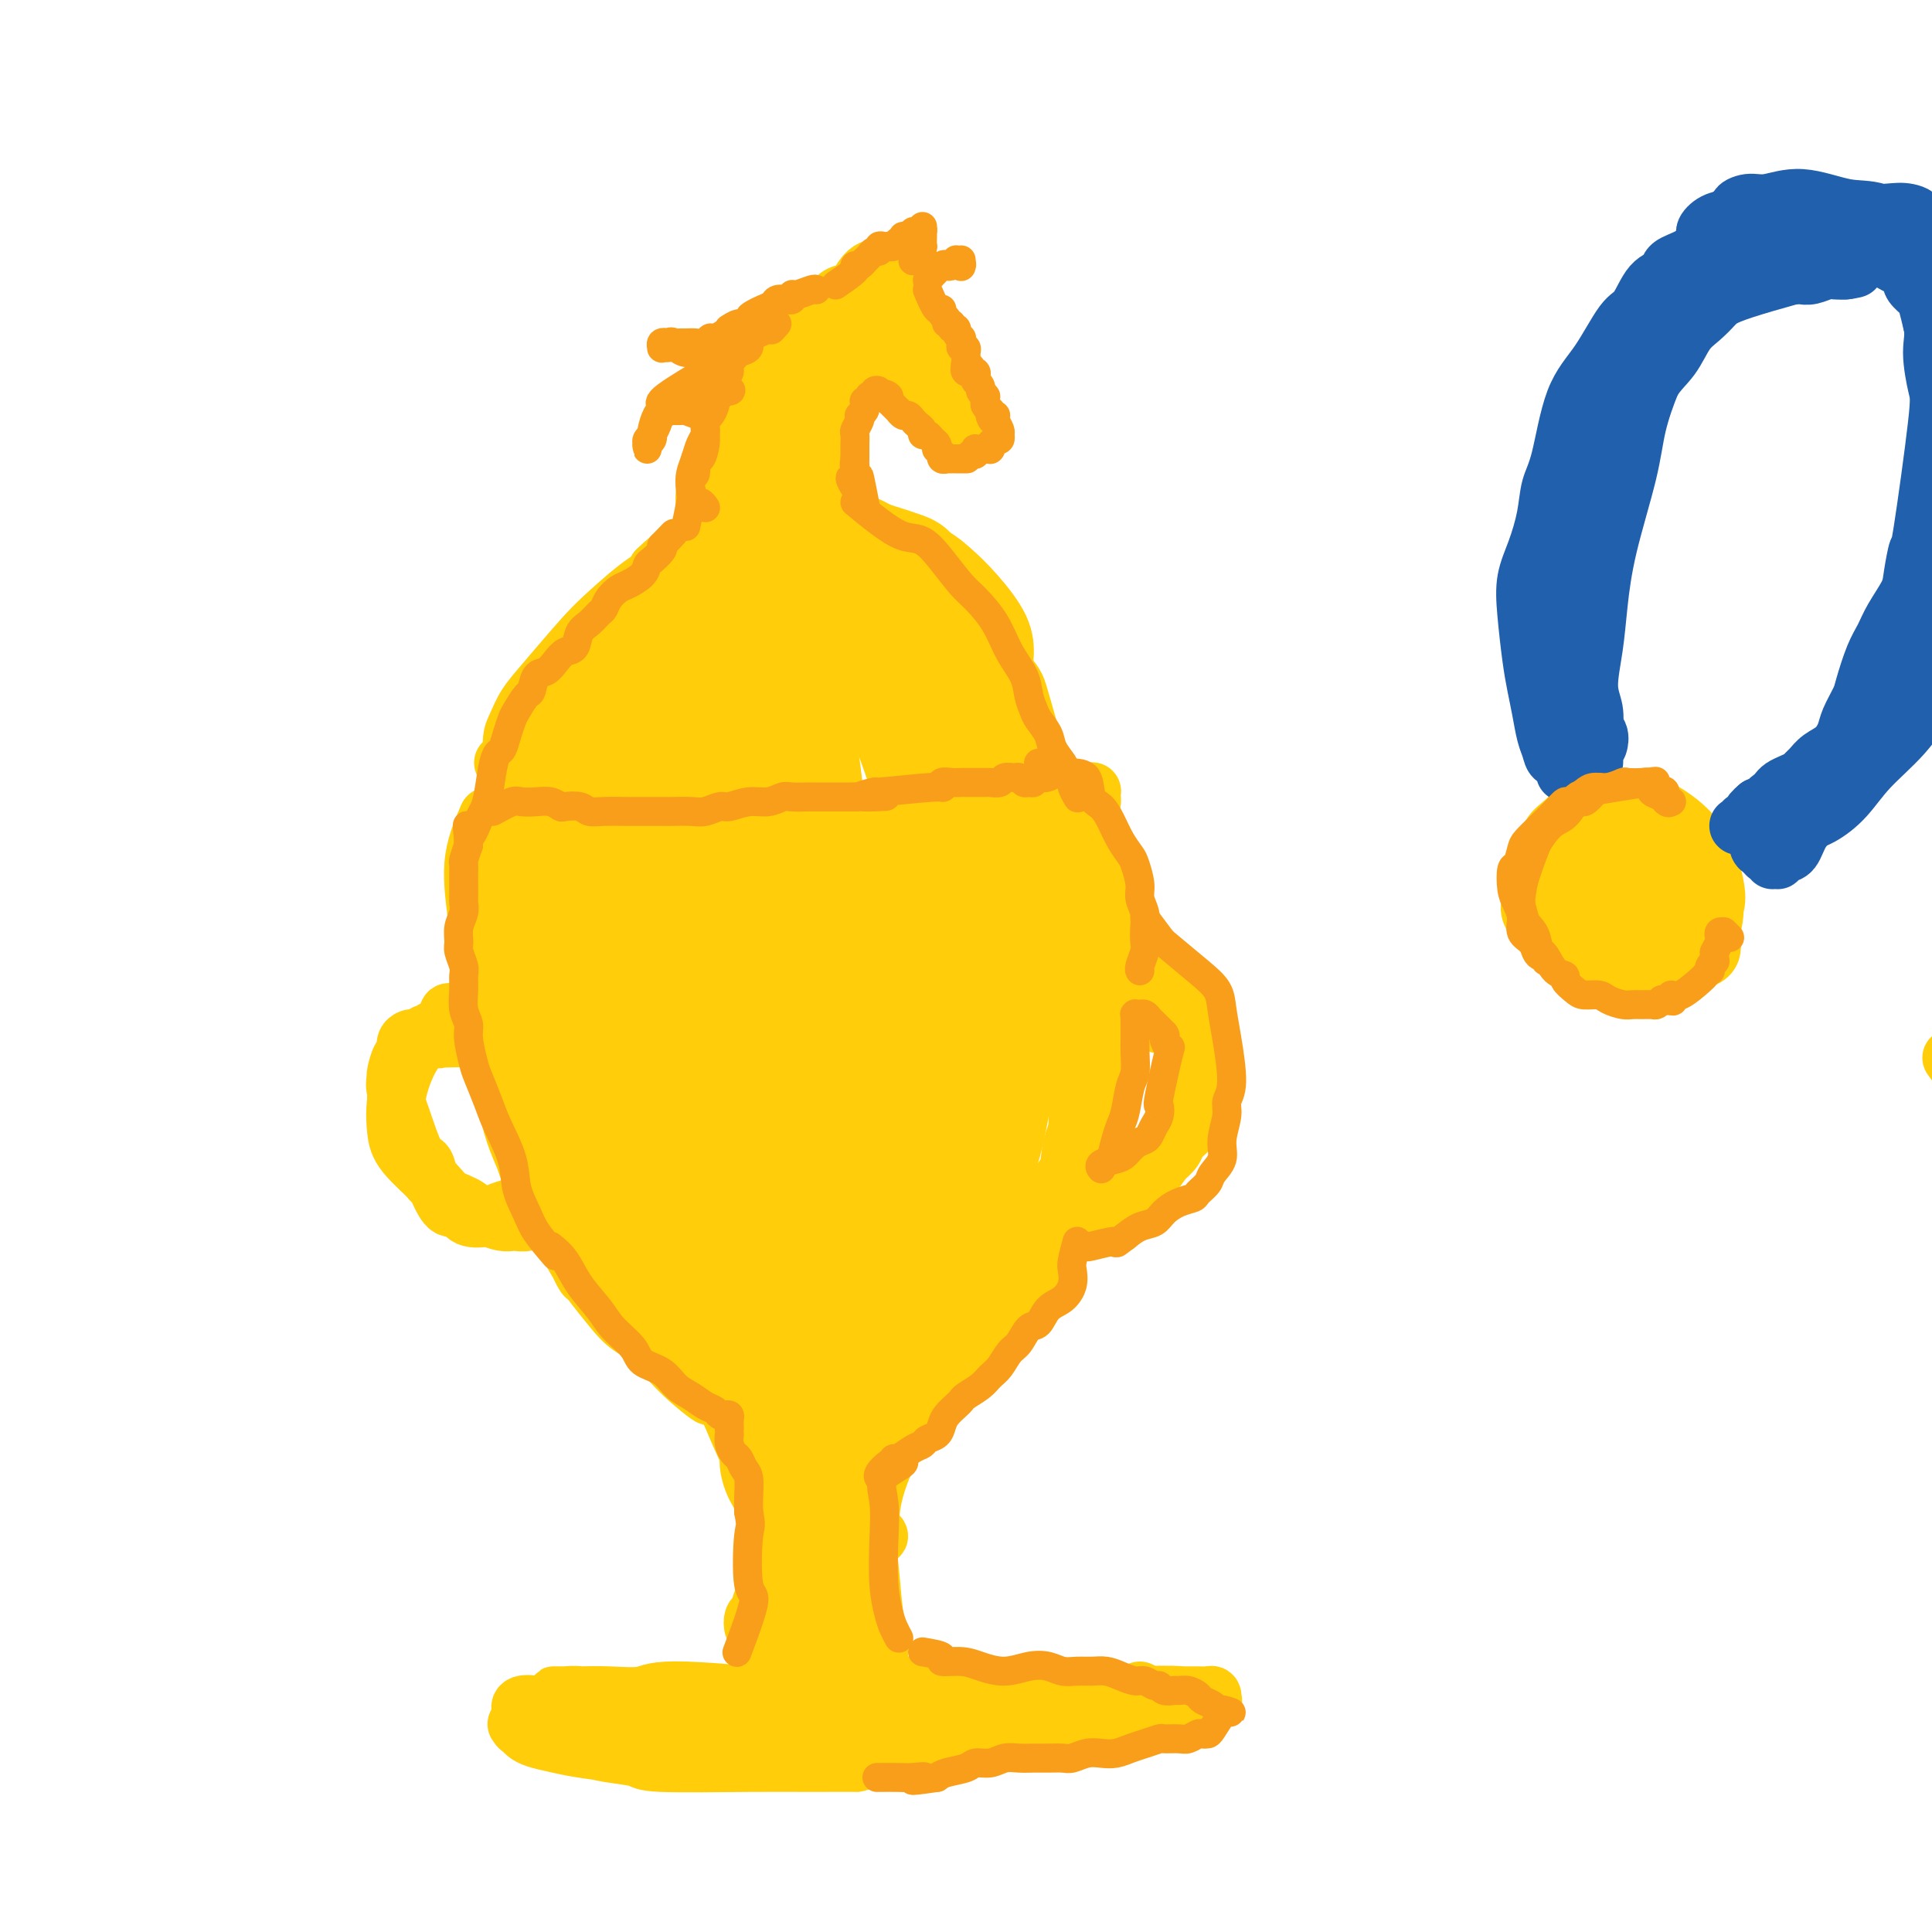 <svg viewBox='0 0 400 400' version='1.1' xmlns='http://www.w3.org/2000/svg' xmlns:xlink='http://www.w3.org/1999/xlink'><g fill='none' stroke='rgb(255,205,10)' stroke-width='12' stroke-linecap='round' stroke-linejoin='round'><path d='M404,219c1.800,2.412 3.599,4.823 5,7c1.401,2.177 2.403,4.118 4,6c1.597,1.882 3.791,3.704 6,6c2.209,2.296 4.435,5.065 6,8c1.565,2.935 2.468,6.035 3,9c0.532,2.965 0.692,5.793 1,8c0.308,2.207 0.762,3.793 1,6c0.238,2.207 0.259,5.036 0,7c-0.259,1.964 -0.799,3.063 -1,5c-0.201,1.937 -0.064,4.712 0,7c0.064,2.288 0.056,4.087 0,6c-0.056,1.913 -0.159,3.938 0,6c0.159,2.062 0.578,4.160 1,6c0.422,1.840 0.845,3.421 1,5c0.155,1.579 0.042,3.155 0,4c-0.042,0.845 -0.011,0.958 0,1c0.011,0.042 0.003,0.012 0,0c-0.003,-0.012 -0.002,-0.006 0,0'/><path d='M101,169c-1.343,3.116 -2.686,6.232 -3,10c-0.314,3.768 0.401,8.190 1,13c0.599,4.810 1.082,10.010 2,15c0.918,4.990 2.271,9.770 3,14c0.729,4.230 0.835,7.910 2,12c1.165,4.090 3.387,8.592 5,12c1.613,3.408 2.615,5.723 4,8c1.385,2.277 3.154,4.516 4,6c0.846,1.484 0.770,2.213 1,3c0.230,0.787 0.768,1.632 1,2c0.232,0.368 0.159,0.258 0,0c-0.159,-0.258 -0.405,-0.665 -1,-2c-0.595,-1.335 -1.538,-3.597 -3,-6c-1.462,-2.403 -3.443,-4.946 -5,-8c-1.557,-3.054 -2.690,-6.618 -4,-11c-1.310,-4.382 -2.798,-9.583 -4,-15c-1.202,-5.417 -2.118,-11.051 -3,-16c-0.882,-4.949 -1.729,-9.214 -2,-13c-0.271,-3.786 0.033,-7.091 0,-10c-0.033,-2.909 -0.404,-5.420 0,-7c0.404,-1.580 1.583,-2.229 2,-3c0.417,-0.771 0.072,-1.662 0,-2c-0.072,-0.338 0.130,-0.121 0,0c-0.130,0.121 -0.592,0.146 -1,1c-0.408,0.854 -0.764,2.538 -1,5c-0.236,2.462 -0.353,5.704 0,10c0.353,4.296 1.177,9.648 2,15'/><path d='M101,202c0.362,7.820 1.266,12.870 3,19c1.734,6.130 4.297,13.338 6,18c1.703,4.662 2.547,6.776 4,10c1.453,3.224 3.514,7.557 5,10c1.486,2.443 2.396,2.997 3,4c0.604,1.003 0.903,2.455 2,4c1.097,1.545 2.991,3.184 4,4c1.009,0.816 1.131,0.808 1,1c-0.131,0.192 -0.515,0.582 -1,0c-0.485,-0.582 -1.070,-2.138 -2,-4c-0.930,-1.862 -2.203,-4.031 -4,-7c-1.797,-2.969 -4.116,-6.739 -6,-11c-1.884,-4.261 -3.333,-9.012 -5,-13c-1.667,-3.988 -3.552,-7.213 -5,-11c-1.448,-3.787 -2.458,-8.135 -3,-11c-0.542,-2.865 -0.615,-4.247 -1,-5c-0.385,-0.753 -1.081,-0.878 -1,-1c0.081,-0.122 0.941,-0.241 1,1c0.059,1.241 -0.682,3.840 0,7c0.682,3.160 2.786,6.879 4,11c1.214,4.121 1.536,8.644 3,13c1.464,4.356 4.068,8.544 6,12c1.932,3.456 3.191,6.179 5,9c1.809,2.821 4.169,5.741 6,8c1.831,2.259 3.134,3.856 5,5c1.866,1.144 4.295,1.833 6,3c1.705,1.167 2.686,2.810 4,4c1.314,1.190 2.960,1.927 4,3c1.040,1.073 1.472,2.481 2,3c0.528,0.519 1.151,0.148 1,0c-0.151,-0.148 -1.075,-0.074 -2,0'/><path d='M146,288c2.677,2.592 -0.630,0.071 -3,-2c-2.370,-2.071 -3.802,-3.693 -5,-5c-1.198,-1.307 -2.162,-2.298 -4,-5c-1.838,-2.702 -4.549,-7.116 -6,-9c-1.451,-1.884 -1.641,-1.237 -1,0c0.641,1.237 2.113,3.063 4,5c1.887,1.937 4.190,3.983 6,6c1.810,2.017 3.126,4.005 5,6c1.874,1.995 4.306,3.999 6,5c1.694,1.001 2.648,1.000 3,1c0.352,-0.000 0.100,-0.000 0,0c-0.100,0.000 -0.050,0.000 0,0'/><path d='M154,291c-1.725,-0.170 -3.451,-0.340 -3,1c0.451,1.340 3.078,4.190 4,6c0.922,1.810 0.141,2.581 0,4c-0.141,1.419 0.360,3.485 1,5c0.640,1.515 1.418,2.477 2,4c0.582,1.523 0.966,3.606 1,5c0.034,1.394 -0.282,2.098 0,4c0.282,1.902 1.161,5.000 1,7c-0.161,2.000 -1.361,2.901 -2,4c-0.639,1.099 -0.718,2.395 -1,3c-0.282,0.605 -0.766,0.520 -1,1c-0.234,0.480 -0.217,1.526 0,2c0.217,0.474 0.633,0.377 1,0c0.367,-0.377 0.684,-1.032 1,-2c0.316,-0.968 0.632,-2.247 1,-4c0.368,-1.753 0.788,-3.978 1,-6c0.212,-2.022 0.214,-3.840 0,-6c-0.214,-2.160 -0.646,-4.662 -1,-7c-0.354,-2.338 -0.630,-4.511 -1,-6c-0.370,-1.489 -0.834,-2.293 -1,-3c-0.166,-0.707 -0.033,-1.318 0,-2c0.033,-0.682 -0.033,-1.435 0,-1c0.033,0.435 0.167,2.058 0,2c-0.167,-0.058 -0.633,-1.797 0,2c0.633,3.797 2.366,13.131 3,19c0.634,5.869 0.171,8.272 0,11c-0.171,2.728 -0.049,5.779 0,8c0.049,2.221 0.024,3.610 0,5'/><path d='M160,347c0.482,7.653 0.185,3.284 0,2c-0.185,-1.284 -0.260,0.517 0,1c0.260,0.483 0.854,-0.352 1,-1c0.146,-0.648 -0.157,-1.109 0,-2c0.157,-0.891 0.774,-2.211 1,-4c0.226,-1.789 0.061,-4.047 0,-7c-0.061,-2.953 -0.016,-6.603 0,-9c0.016,-2.397 0.005,-3.542 0,-4c-0.005,-0.458 -0.002,-0.229 0,0'/><path d='M179,345c-0.846,-2.308 -1.693,-4.616 -2,-7c-0.307,-2.384 -0.075,-4.844 0,-8c0.075,-3.156 -0.008,-7.008 0,-10c0.008,-2.992 0.108,-5.123 0,-8c-0.108,-2.877 -0.424,-6.499 0,-9c0.424,-2.501 1.587,-3.880 2,-5c0.413,-1.120 0.075,-1.979 0,-2c-0.075,-0.021 0.111,0.798 0,2c-0.111,1.202 -0.520,2.788 -1,5c-0.480,2.212 -1.029,5.051 -1,8c0.029,2.949 0.638,6.010 1,9c0.362,2.990 0.476,5.910 1,10c0.524,4.090 1.457,9.350 2,13c0.543,3.650 0.696,5.691 1,7c0.304,1.309 0.758,1.885 1,2c0.242,0.115 0.272,-0.232 0,-1c-0.272,-0.768 -0.847,-1.959 -1,-4c-0.153,-2.041 0.117,-4.934 0,-7c-0.117,-2.066 -0.620,-3.306 -1,-6c-0.380,-2.694 -0.638,-6.841 -1,-10c-0.362,-3.159 -0.829,-5.329 -1,-8c-0.171,-2.671 -0.046,-5.843 0,-8c0.046,-2.157 0.012,-3.300 0,-4c-0.012,-0.700 -0.003,-0.958 0,-1c0.003,-0.042 0.001,0.132 0,1c-0.001,0.868 -0.000,2.428 0,4c0.000,1.572 0.000,3.154 0,5c-0.000,1.846 -0.000,3.956 0,6c0.000,2.044 0.000,4.022 0,6'/><path d='M179,325c0.001,4.154 0.004,4.038 0,4c-0.004,-0.038 -0.014,0.004 0,0c0.014,-0.004 0.052,-0.052 0,-1c-0.052,-0.948 -0.195,-2.797 0,-5c0.195,-2.203 0.727,-4.760 1,-7c0.273,-2.240 0.286,-4.163 1,-7c0.714,-2.837 2.128,-6.590 4,-10c1.872,-3.410 4.200,-6.479 6,-9c1.800,-2.521 3.071,-4.493 4,-6c0.929,-1.507 1.517,-2.548 2,-3c0.483,-0.452 0.861,-0.314 1,0c0.139,0.314 0.040,0.804 0,1c-0.040,0.196 -0.020,0.098 0,0'/><path d='M188,290c1.575,-2.019 3.149,-4.038 4,-4c0.851,0.038 0.978,2.131 2,2c1.022,-0.131 2.940,-2.488 5,-5c2.060,-2.512 4.262,-5.179 6,-7c1.738,-1.821 3.012,-2.797 5,-5c1.988,-2.203 4.689,-5.631 7,-9c2.311,-3.369 4.232,-6.677 5,-8c0.768,-1.323 0.384,-0.662 0,0'/><path d='M199,281c0.980,-2.016 1.959,-4.031 3,-5c1.041,-0.969 2.142,-0.891 3,-2c0.858,-1.109 1.473,-3.404 3,-6c1.527,-2.596 3.964,-5.493 6,-8c2.036,-2.507 3.669,-4.624 5,-7c1.331,-2.376 2.361,-5.012 3,-8c0.639,-2.988 0.889,-6.330 1,-9c0.111,-2.670 0.085,-4.669 0,-8c-0.085,-3.331 -0.229,-7.992 0,-12c0.229,-4.008 0.832,-7.361 1,-10c0.168,-2.639 -0.099,-4.563 0,-6c0.099,-1.437 0.565,-2.387 1,-3c0.435,-0.613 0.839,-0.889 1,-1c0.161,-0.111 0.081,-0.055 0,0'/><path d='M218,247c1.724,-2.656 3.448,-5.312 3,-4c-0.448,1.312 -3.069,6.592 -4,9c-0.931,2.408 -0.171,1.945 0,2c0.171,0.055 -0.245,0.627 0,0c0.245,-0.627 1.152,-2.452 2,-4c0.848,-1.548 1.638,-2.818 2,-5c0.362,-2.182 0.297,-5.277 1,-8c0.703,-2.723 2.175,-5.075 3,-8c0.825,-2.925 1.002,-6.423 1,-10c-0.002,-3.577 -0.183,-7.233 0,-11c0.183,-3.767 0.729,-7.646 1,-12c0.271,-4.354 0.268,-9.183 0,-12c-0.268,-2.817 -0.800,-3.621 -1,-5c-0.200,-1.379 -0.069,-3.332 0,-4c0.069,-0.668 0.076,-0.051 0,0c-0.076,0.051 -0.233,-0.465 0,0c0.233,0.465 0.858,1.912 1,4c0.142,2.088 -0.198,4.818 0,8c0.198,3.182 0.936,6.817 1,11c0.064,4.183 -0.545,8.916 -1,13c-0.455,4.084 -0.756,7.521 -1,11c-0.244,3.479 -0.430,7.000 -1,10c-0.570,3.000 -1.523,5.480 -2,8c-0.477,2.520 -0.478,5.081 -1,7c-0.522,1.919 -1.563,3.197 -2,4c-0.437,0.803 -0.268,1.132 0,1c0.268,-0.132 0.635,-0.723 1,-2c0.365,-1.277 0.727,-3.239 1,-5c0.273,-1.761 0.458,-3.320 1,-6c0.542,-2.680 1.441,-6.480 2,-10c0.559,-3.520 0.780,-6.760 1,-10'/><path d='M226,219c1.103,-6.434 0.860,-6.518 1,-9c0.140,-2.482 0.665,-7.363 1,-11c0.335,-3.637 0.482,-6.031 0,-10c-0.482,-3.969 -1.593,-9.512 -2,-12c-0.407,-2.488 -0.109,-1.921 0,-2c0.109,-0.079 0.029,-0.805 0,-1c-0.029,-0.195 -0.007,0.140 0,0c0.007,-0.140 -0.002,-0.756 0,-1c0.002,-0.244 0.015,-0.117 0,0c-0.015,0.117 -0.056,0.224 0,0c0.056,-0.224 0.211,-0.778 0,-1c-0.211,-0.222 -0.789,-0.111 -1,0c-0.211,0.111 -0.057,0.223 0,0c0.057,-0.223 0.015,-0.782 0,-1c-0.015,-0.218 -0.004,-0.096 0,0c0.004,0.096 0.001,0.165 0,0c-0.001,-0.165 -0.000,-0.565 0,-1c0.000,-0.435 0.000,-0.905 0,-1c-0.000,-0.095 -0.001,0.185 0,0c0.001,-0.185 0.005,-0.834 0,-1c-0.005,-0.166 -0.019,0.153 0,0c0.019,-0.153 0.073,-0.777 0,-1c-0.073,-0.223 -0.271,-0.046 0,0c0.271,0.046 1.011,-0.039 1,0c-0.011,0.039 -0.772,0.203 -1,0c-0.228,-0.203 0.078,-0.772 0,-1c-0.078,-0.228 -0.539,-0.114 -1,0'/><path d='M224,166c-0.680,-3.327 -0.379,-0.146 0,1c0.379,1.146 0.837,0.255 1,0c0.163,-0.255 0.030,0.125 0,0c-0.030,-0.125 0.044,-0.755 0,-1c-0.044,-0.245 -0.207,-0.105 0,0c0.207,0.105 0.784,0.175 1,0c0.216,-0.175 0.073,-0.597 0,-1c-0.073,-0.403 -0.075,-0.789 0,-1c0.075,-0.211 0.226,-0.249 0,0c-0.226,0.249 -0.830,0.785 -1,1c-0.170,0.215 0.094,0.110 0,0c-0.094,-0.110 -0.547,-0.226 -1,0c-0.453,0.226 -0.905,0.793 -1,1c-0.095,0.207 0.167,0.056 0,0c-0.167,-0.056 -0.765,-0.015 -1,0c-0.235,0.015 -0.109,0.004 0,0c0.109,-0.004 0.200,-0.002 0,0c-0.200,0.002 -0.690,0.003 -1,0c-0.310,-0.003 -0.440,-0.011 -1,0c-0.560,0.011 -1.549,0.042 -2,0c-0.451,-0.042 -0.365,-0.156 -1,0c-0.635,0.156 -1.991,0.582 -3,1c-1.009,0.418 -1.672,0.829 -2,1c-0.328,0.171 -0.320,0.101 -1,0c-0.680,-0.101 -2.048,-0.233 -3,0c-0.952,0.233 -1.487,0.832 -2,1c-0.513,0.168 -1.004,-0.095 -2,0c-0.996,0.095 -2.498,0.547 -4,1'/><path d='M200,170c-4.607,0.928 -3.125,0.249 -3,0c0.125,-0.249 -1.106,-0.067 -2,0c-0.894,0.067 -1.449,0.019 -3,0c-1.551,-0.019 -4.098,-0.009 -6,0c-1.902,0.009 -3.160,0.016 -4,0c-0.840,-0.016 -1.264,-0.057 -2,0c-0.736,0.057 -1.786,0.210 -3,0c-1.214,-0.210 -2.591,-0.785 -4,-1c-1.409,-0.215 -2.849,-0.071 -4,0c-1.151,0.071 -2.014,0.068 -3,0c-0.986,-0.068 -2.097,-0.200 -3,0c-0.903,0.200 -1.600,0.733 -3,1c-1.400,0.267 -3.505,0.267 -5,0c-1.495,-0.267 -2.381,-0.800 -3,-1c-0.619,-0.200 -0.970,-0.068 -2,0c-1.030,0.068 -2.737,0.071 -4,0c-1.263,-0.071 -2.080,-0.215 -3,0c-0.920,0.215 -1.941,0.790 -3,1c-1.059,0.210 -2.154,0.056 -3,0c-0.846,-0.056 -1.443,-0.015 -2,0c-0.557,0.015 -1.076,0.004 -2,0c-0.924,-0.004 -2.254,-0.001 -3,0c-0.746,0.001 -0.907,0.001 -2,0c-1.093,-0.001 -3.117,-0.004 -4,0c-0.883,0.004 -0.625,0.015 -1,0c-0.375,-0.015 -1.382,-0.057 -2,0c-0.618,0.057 -0.846,0.211 -1,0c-0.154,-0.211 -0.234,-0.788 -1,-1c-0.766,-0.212 -2.219,-0.061 -3,0c-0.781,0.061 -0.891,0.030 -1,0'/><path d='M115,169c-13.762,-0.167 -5.667,-0.083 -3,0c2.667,0.083 -0.093,0.165 -1,0c-0.907,-0.165 0.040,-0.576 0,-1c-0.040,-0.424 -1.067,-0.860 -2,-1c-0.933,-0.140 -1.771,0.015 -2,0c-0.229,-0.015 0.150,-0.200 0,0c-0.150,0.200 -0.829,0.785 -1,1c-0.171,0.215 0.165,0.062 0,0c-0.165,-0.062 -0.833,-0.032 -1,0c-0.167,0.032 0.165,0.065 0,0c-0.165,-0.065 -0.829,-0.227 -1,0c-0.171,0.227 0.150,0.844 0,1c-0.150,0.156 -0.771,-0.150 -1,0c-0.229,0.150 -0.065,0.757 0,1c0.065,0.243 0.033,0.121 0,0'/><path d='M108,198c-0.303,-0.691 -0.605,-1.383 -1,-3c-0.395,-1.617 -0.881,-4.160 -1,-6c-0.119,-1.840 0.129,-2.976 0,-4c-0.129,-1.024 -0.634,-1.935 -1,-3c-0.366,-1.065 -0.594,-2.283 -1,-3c-0.406,-0.717 -0.991,-0.934 -1,-1c-0.009,-0.066 0.556,0.017 1,1c0.444,0.983 0.765,2.864 1,5c0.235,2.136 0.384,4.526 2,10c1.616,5.474 4.700,14.033 7,21c2.300,6.967 3.814,12.343 6,19c2.186,6.657 5.042,14.594 8,20c2.958,5.406 6.018,8.282 8,11c1.982,2.718 2.884,5.277 4,7c1.116,1.723 2.444,2.608 3,3c0.556,0.392 0.339,0.290 0,0c-0.339,-0.290 -0.800,-0.768 -2,-3c-1.200,-2.232 -3.139,-6.219 -5,-10c-1.861,-3.781 -3.645,-7.355 -6,-13c-2.355,-5.645 -5.282,-13.360 -8,-21c-2.718,-7.640 -5.228,-15.206 -7,-22c-1.772,-6.794 -2.807,-12.815 -4,-16c-1.193,-3.185 -2.544,-3.532 -3,-3c-0.456,0.532 -0.018,1.945 1,5c1.018,3.055 2.617,7.754 5,14c2.383,6.246 5.550,14.041 9,22c3.450,7.959 7.184,16.083 10,23c2.816,6.917 4.714,12.627 7,18c2.286,5.373 4.962,10.408 7,14c2.038,3.592 3.440,5.741 4,7c0.560,1.259 0.280,1.630 0,2'/><path d='M151,292c6.840,16.274 2.440,4.459 0,-2c-2.440,-6.459 -2.920,-7.561 -4,-10c-1.080,-2.439 -2.759,-6.216 -7,-20c-4.241,-13.784 -11.043,-37.574 -14,-49c-2.957,-11.426 -2.068,-10.487 -2,-11c0.068,-0.513 -0.684,-2.478 -1,-2c-0.316,0.478 -0.197,3.397 1,7c1.197,3.603 3.471,7.889 6,14c2.529,6.111 5.312,14.048 8,22c2.688,7.952 5.280,15.920 8,22c2.720,6.080 5.568,10.273 8,14c2.432,3.727 4.448,6.988 6,10c1.552,3.012 2.639,5.774 3,7c0.361,1.226 -0.003,0.915 0,1c0.003,0.085 0.372,0.565 0,-1c-0.372,-1.565 -1.484,-5.175 -3,-10c-1.516,-4.825 -3.437,-10.864 -5,-17c-1.563,-6.136 -2.768,-12.369 -4,-17c-1.232,-4.631 -2.493,-7.661 -3,-9c-0.507,-1.339 -0.261,-0.989 0,0c0.261,0.989 0.539,2.615 1,5c0.461,2.385 1.107,5.529 2,11c0.893,5.471 2.033,13.268 3,20c0.967,6.732 1.761,12.398 3,19c1.239,6.602 2.922,14.138 4,20c1.078,5.862 1.551,10.049 2,13c0.449,2.951 0.873,4.667 1,5c0.127,0.333 -0.043,-0.718 0,-2c0.043,-1.282 0.298,-2.795 0,-7c-0.298,-4.205 -1.149,-11.103 -2,-18'/><path d='M162,307c-0.644,-7.821 -1.253,-13.875 -2,-19c-0.747,-5.125 -1.631,-9.323 -2,-12c-0.369,-2.677 -0.223,-3.833 0,-4c0.223,-0.167 0.522,0.655 1,3c0.478,2.345 1.133,6.215 2,12c0.867,5.785 1.946,13.487 3,20c1.054,6.513 2.083,11.838 3,17c0.917,5.162 1.721,10.162 2,14c0.279,3.838 0.034,6.514 0,8c-0.034,1.486 0.144,1.781 0,2c-0.144,0.219 -0.609,0.360 -1,-1c-0.391,-1.360 -0.708,-4.223 -1,-9c-0.292,-4.777 -0.559,-11.469 -1,-17c-0.441,-5.531 -1.057,-9.901 -1,-16c0.057,-6.099 0.788,-13.927 1,-19c0.212,-5.073 -0.095,-7.392 0,-8c0.095,-0.608 0.594,0.494 1,3c0.406,2.506 0.721,6.417 1,12c0.279,5.583 0.524,12.837 1,19c0.476,6.163 1.183,11.235 2,17c0.817,5.765 1.743,12.221 2,16c0.257,3.779 -0.157,4.879 0,5c0.157,0.121 0.883,-0.739 1,-3c0.117,-2.261 -0.374,-5.925 -1,-11c-0.626,-5.075 -1.386,-11.562 -2,-20c-0.614,-8.438 -1.082,-18.827 -1,-29c0.082,-10.173 0.713,-20.129 2,-29c1.287,-8.871 3.231,-16.658 4,-22c0.769,-5.342 0.363,-8.241 1,-8c0.637,0.241 2.319,3.620 4,7'/><path d='M181,235c0.712,3.747 0.491,9.614 0,16c-0.491,6.386 -1.252,13.290 -2,20c-0.748,6.710 -1.485,13.225 -2,19c-0.515,5.775 -0.810,10.808 -1,14c-0.190,3.192 -0.275,4.541 0,5c0.275,0.459 0.909,0.027 1,-3c0.091,-3.027 -0.361,-8.651 0,-14c0.361,-5.349 1.536,-10.425 3,-19c1.464,-8.575 3.218,-20.649 6,-31c2.782,-10.351 6.594,-18.979 9,-25c2.406,-6.021 3.407,-9.436 4,-11c0.593,-1.564 0.778,-1.279 1,0c0.222,1.279 0.483,3.550 0,7c-0.483,3.450 -1.708,8.080 -3,15c-1.292,6.920 -2.651,16.132 -4,23c-1.349,6.868 -2.688,11.393 -4,16c-1.312,4.607 -2.597,9.297 -3,12c-0.403,2.703 0.077,3.421 1,3c0.923,-0.421 2.289,-1.980 3,-4c0.711,-2.020 0.766,-4.501 2,-10c1.234,-5.499 3.646,-14.015 6,-23c2.354,-8.985 4.649,-18.440 7,-27c2.351,-8.560 4.756,-16.226 6,-21c1.244,-4.774 1.326,-6.654 1,-7c-0.326,-0.346 -1.061,0.844 -2,4c-0.939,3.156 -2.083,8.278 -3,13c-0.917,4.722 -1.606,9.046 -3,15c-1.394,5.954 -3.492,13.540 -5,21c-1.508,7.460 -2.425,14.793 -3,20c-0.575,5.207 -0.809,8.286 -1,10c-0.191,1.714 -0.340,2.061 0,1c0.340,-1.061 1.170,-3.531 2,-6'/><path d='M197,268c0.759,-3.062 1.657,-8.217 3,-14c1.343,-5.783 3.132,-12.195 4,-17c0.868,-4.805 0.816,-8.005 4,-18c3.184,-9.995 9.606,-26.787 12,-35c2.394,-8.213 0.760,-7.849 0,-8c-0.760,-0.151 -0.647,-0.817 -1,0c-0.353,0.817 -1.172,3.118 -2,5c-0.828,1.882 -1.665,3.345 -2,5c-0.335,1.655 -0.166,3.503 0,7c0.166,3.497 0.330,8.642 0,13c-0.330,4.358 -1.156,7.929 -2,13c-0.844,5.071 -1.708,11.643 -3,17c-1.292,5.357 -3.013,9.501 -4,13c-0.987,3.499 -1.239,6.355 -2,8c-0.761,1.645 -2.032,2.081 -2,2c0.032,-0.081 1.368,-0.678 2,-2c0.632,-1.322 0.559,-3.369 1,-7c0.441,-3.631 1.394,-8.844 3,-15c1.606,-6.156 3.864,-13.253 5,-19c1.136,-5.747 1.149,-10.142 2,-15c0.851,-4.858 2.539,-10.179 3,-14c0.461,-3.821 -0.306,-6.142 -1,-8c-0.694,-1.858 -1.315,-3.254 -2,-4c-0.685,-0.746 -1.434,-0.842 -2,-1c-0.566,-0.158 -0.950,-0.376 -2,1c-1.050,1.376 -2.766,4.348 -5,10c-2.234,5.652 -4.986,13.983 -7,21c-2.014,7.017 -3.290,12.719 -4,18c-0.710,5.281 -0.855,10.140 -1,15'/><path d='M194,239c-0.203,6.130 1.788,4.954 3,5c1.212,0.046 1.645,1.315 3,1c1.355,-0.315 3.631,-2.215 5,-5c1.369,-2.785 1.830,-6.456 3,-11c1.170,-4.544 3.048,-9.961 4,-16c0.952,-6.039 0.978,-12.698 1,-18c0.022,-5.302 0.041,-9.246 0,-12c-0.041,-2.754 -0.142,-4.318 -2,-4c-1.858,0.318 -5.473,2.517 -9,5c-3.527,2.483 -6.966,5.249 -11,10c-4.034,4.751 -8.663,11.487 -12,17c-3.337,5.513 -5.382,9.803 -7,13c-1.618,3.197 -2.809,5.301 -3,7c-0.191,1.699 0.618,2.993 2,4c1.382,1.007 3.339,1.728 5,1c1.661,-0.728 3.028,-2.903 5,-6c1.972,-3.097 4.549,-7.114 7,-11c2.451,-3.886 4.777,-7.641 7,-13c2.223,-5.359 4.342,-12.322 6,-18c1.658,-5.678 2.854,-10.071 3,-13c0.146,-2.929 -0.756,-4.394 -2,-5c-1.244,-0.606 -2.828,-0.351 -5,1c-2.172,1.351 -4.931,3.800 -8,7c-3.069,3.200 -6.449,7.151 -10,14c-3.551,6.849 -7.273,16.597 -10,28c-2.727,11.403 -4.458,24.461 -5,33c-0.542,8.539 0.106,12.559 1,16c0.894,3.441 2.033,6.304 4,7c1.967,0.696 4.760,-0.774 7,-3c2.240,-2.226 3.926,-5.207 6,-10c2.074,-4.793 4.537,-11.396 7,-18'/><path d='M189,245c2.877,-7.240 3.569,-11.339 5,-18c1.431,-6.661 3.599,-15.884 5,-23c1.401,-7.116 2.034,-12.124 1,-16c-1.034,-3.876 -3.737,-6.618 -7,-6c-3.263,0.618 -7.087,4.597 -11,10c-3.913,5.403 -7.916,12.229 -11,18c-3.084,5.771 -5.248,10.485 -7,16c-1.752,5.515 -3.090,11.831 -4,17c-0.910,5.169 -1.391,9.192 -1,12c0.391,2.808 1.655,4.402 3,5c1.345,0.598 2.770,0.200 4,-1c1.230,-1.200 2.266,-3.201 4,-7c1.734,-3.799 4.167,-9.395 6,-16c1.833,-6.605 3.065,-14.219 4,-21c0.935,-6.781 1.573,-12.728 2,-19c0.427,-6.272 0.645,-12.867 0,-17c-0.645,-4.133 -2.151,-5.803 -4,-6c-1.849,-0.197 -4.039,1.079 -7,3c-2.961,1.921 -6.692,4.486 -10,9c-3.308,4.514 -6.193,10.978 -8,17c-1.807,6.022 -2.537,11.602 -3,17c-0.463,5.398 -0.659,10.615 0,15c0.659,4.385 2.173,7.940 4,10c1.827,2.060 3.969,2.626 6,2c2.031,-0.626 3.953,-2.444 6,-5c2.047,-2.556 4.219,-5.850 6,-10c1.781,-4.150 3.172,-9.156 4,-15c0.828,-5.844 1.094,-12.527 1,-18c-0.094,-5.473 -0.547,-9.737 -1,-14'/><path d='M176,184c-0.614,-6.329 -2.150,-6.152 -4,-6c-1.850,0.152 -4.015,0.277 -7,3c-2.985,2.723 -6.789,8.042 -10,12c-3.211,3.958 -5.827,6.554 -7,13c-1.173,6.446 -0.902,16.743 0,21c0.902,4.257 2.434,2.474 4,2c1.566,-0.474 3.166,0.360 5,-1c1.834,-1.360 3.901,-4.915 6,-9c2.099,-4.085 4.230,-8.700 5,-13c0.770,-4.300 0.181,-8.286 0,-13c-0.181,-4.714 0.048,-10.158 -1,-13c-1.048,-2.842 -3.373,-3.082 -6,-2c-2.627,1.082 -5.556,3.486 -8,6c-2.444,2.514 -4.402,5.138 -6,9c-1.598,3.862 -2.837,8.964 -3,13c-0.163,4.036 0.748,7.008 2,9c1.252,1.992 2.844,3.005 4,4c1.156,0.995 1.874,1.972 3,2c1.126,0.028 2.658,-0.893 4,-2c1.342,-1.107 2.493,-2.400 3,-5c0.507,-2.600 0.369,-6.507 0,-10c-0.369,-3.493 -0.969,-6.572 -2,-10c-1.031,-3.428 -2.492,-7.204 -4,-10c-1.508,-2.796 -3.061,-4.612 -5,-4c-1.939,0.612 -4.262,3.653 -6,7c-1.738,3.347 -2.891,7.002 -3,10c-0.109,2.998 0.826,5.340 2,8c1.174,2.660 2.585,5.639 4,8c1.415,2.361 2.833,4.103 4,5c1.167,0.897 2.084,0.948 3,1'/><path d='M153,219c2.291,2.169 2.519,0.593 3,-1c0.481,-1.593 1.215,-3.202 1,-6c-0.215,-2.798 -1.378,-6.785 -2,-11c-0.622,-4.215 -0.703,-8.656 -4,-14c-3.297,-5.344 -9.811,-11.589 -13,-13c-3.189,-1.411 -3.054,2.013 -4,6c-0.946,3.987 -2.972,8.535 -4,12c-1.028,3.465 -1.059,5.845 0,9c1.059,3.155 3.208,7.085 5,10c1.792,2.915 3.227,4.814 5,6c1.773,1.186 3.884,1.658 6,2c2.116,0.342 4.238,0.554 5,0c0.762,-0.554 0.164,-1.874 0,-4c-0.164,-2.126 0.105,-5.058 0,-8c-0.105,-2.942 -0.585,-5.895 -2,-10c-1.415,-4.105 -3.767,-9.361 -6,-13c-2.233,-3.639 -4.348,-5.661 -7,-6c-2.652,-0.339 -5.841,1.006 -8,3c-2.159,1.994 -3.289,4.637 -4,7c-0.711,2.363 -1.003,4.446 -1,7c0.003,2.554 0.299,5.579 2,9c1.701,3.421 4.805,7.237 7,11c2.195,3.763 3.481,7.474 5,10c1.519,2.526 3.271,3.866 5,5c1.729,1.134 3.434,2.063 4,2c0.566,-0.063 -0.009,-1.116 0,-2c0.009,-0.884 0.600,-1.598 0,-4c-0.600,-2.402 -2.392,-6.493 -4,-11c-1.608,-4.507 -3.031,-9.431 -5,-14c-1.969,-4.569 -4.485,-8.785 -7,-13'/><path d='M130,188c-3.628,-8.726 -4.699,-8.541 -6,-9c-1.301,-0.459 -2.831,-1.561 -4,-2c-1.169,-0.439 -1.977,-0.215 -3,0c-1.023,0.215 -2.260,0.421 -3,1c-0.740,0.579 -0.984,1.533 -1,3c-0.016,1.467 0.195,3.449 1,6c0.805,2.551 2.204,5.673 4,9c1.796,3.327 3.988,6.860 6,10c2.012,3.140 3.842,5.886 6,9c2.158,3.114 4.642,6.595 6,9c1.358,2.405 1.589,3.733 2,5c0.411,1.267 1.003,2.471 1,3c-0.003,0.529 -0.600,0.382 -1,-1c-0.400,-1.382 -0.603,-3.998 -2,-7c-1.397,-3.002 -3.989,-6.391 -6,-10c-2.011,-3.609 -3.441,-7.438 -5,-12c-1.559,-4.562 -3.246,-9.857 -5,-14c-1.754,-4.143 -3.576,-7.135 -5,-9c-1.424,-1.865 -2.450,-2.603 -3,-3c-0.550,-0.397 -0.625,-0.454 -1,0c-0.375,0.454 -1.049,1.420 -1,2c0.049,0.580 0.823,0.773 1,1c0.177,0.227 -0.243,0.489 0,1c0.243,0.511 1.148,1.271 2,3c0.852,1.729 1.653,4.427 3,7c1.347,2.573 3.242,5.021 4,6c0.758,0.979 0.379,0.490 0,0'/><path d='M210,257c2.066,-0.678 4.132,-1.356 6,-3c1.868,-1.644 3.538,-4.254 2,-4c-1.538,0.254 -6.283,3.370 -6,3c0.283,-0.370 5.595,-4.228 8,-6c2.405,-1.772 1.902,-1.460 2,-2c0.098,-0.540 0.797,-1.933 1,-3c0.203,-1.067 -0.089,-1.809 0,-3c0.089,-1.191 0.559,-2.833 1,-4c0.441,-1.167 0.854,-1.860 1,-3c0.146,-1.140 0.025,-2.727 0,-4c-0.025,-1.273 0.046,-2.233 0,-3c-0.046,-0.767 -0.210,-1.343 0,-2c0.210,-0.657 0.792,-1.397 1,-2c0.208,-0.603 0.041,-1.068 0,-2c-0.041,-0.932 0.044,-2.330 0,-3c-0.044,-0.670 -0.218,-0.612 0,-1c0.218,-0.388 0.828,-1.221 1,-2c0.172,-0.779 -0.095,-1.504 0,-2c0.095,-0.496 0.552,-0.763 1,-1c0.448,-0.237 0.889,-0.444 1,-1c0.111,-0.556 -0.107,-1.459 0,-2c0.107,-0.541 0.539,-0.719 1,-1c0.461,-0.281 0.950,-0.667 1,-1c0.050,-0.333 -0.341,-0.615 0,-1c0.341,-0.385 1.414,-0.874 2,-1c0.586,-0.126 0.687,0.110 1,0c0.313,-0.110 0.840,-0.567 1,-1c0.160,-0.433 -0.045,-0.841 0,-1c0.045,-0.159 0.341,-0.067 1,0c0.659,0.067 1.682,0.111 2,0c0.318,-0.111 -0.068,-0.376 0,0c0.068,0.376 0.591,1.393 1,2c0.409,0.607 0.705,0.803 1,1'/><path d='M240,204c0.790,0.625 0.264,0.687 0,1c-0.264,0.313 -0.267,0.879 0,1c0.267,0.121 0.804,-0.201 1,0c0.196,0.201 0.053,0.926 0,2c-0.053,1.074 -0.014,2.498 0,3c0.014,0.502 0.005,0.082 0,0c-0.005,-0.082 -0.005,0.174 0,0c0.005,-0.174 0.015,-0.780 0,-1c-0.015,-0.220 -0.057,-0.056 0,0c0.057,0.056 0.211,0.005 0,0c-0.211,-0.005 -0.788,0.037 -1,0c-0.212,-0.037 -0.058,-0.153 0,0c0.058,0.153 0.019,0.574 0,1c-0.019,0.426 -0.019,0.857 0,1c0.019,0.143 0.057,-0.002 0,0c-0.057,0.002 -0.210,0.152 0,0c0.210,-0.152 0.784,-0.605 1,-1c0.216,-0.395 0.074,-0.732 0,-1c-0.074,-0.268 -0.079,-0.467 0,-1c0.079,-0.533 0.243,-1.401 0,-2c-0.243,-0.599 -0.894,-0.930 -1,-1c-0.106,-0.070 0.334,0.119 0,0c-0.334,-0.119 -1.440,-0.547 -2,-1c-0.560,-0.453 -0.574,-0.930 -1,-1c-0.426,-0.070 -1.265,0.266 -2,1c-0.735,0.734 -1.368,1.867 -2,3'/><path d='M233,208c-1.222,1.224 -1.778,2.784 -2,4c-0.222,1.216 -0.111,2.089 0,3c0.111,0.911 0.222,1.861 0,3c-0.222,1.139 -0.778,2.468 -1,3c-0.222,0.532 -0.111,0.266 0,0'/><path d='M115,254c-1.120,-1.656 -2.240,-3.313 -2,-4c0.240,-0.687 1.841,-0.406 2,-1c0.159,-0.594 -1.123,-2.063 -2,-3c-0.877,-0.937 -1.349,-1.343 -2,-2c-0.651,-0.657 -1.481,-1.565 -2,-3c-0.519,-1.435 -0.726,-3.395 -1,-5c-0.274,-1.605 -0.613,-2.854 -1,-4c-0.387,-1.146 -0.822,-2.190 -1,-3c-0.178,-0.810 -0.099,-1.387 0,-2c0.099,-0.613 0.220,-1.264 0,-2c-0.220,-0.736 -0.779,-1.559 -1,-2c-0.221,-0.441 -0.102,-0.499 0,-1c0.102,-0.501 0.187,-1.444 0,-2c-0.187,-0.556 -0.646,-0.726 -1,-1c-0.354,-0.274 -0.604,-0.651 -1,-1c-0.396,-0.349 -0.937,-0.670 -1,-1c-0.063,-0.330 0.352,-0.670 0,-1c-0.352,-0.330 -1.471,-0.649 -2,-1c-0.529,-0.351 -0.466,-0.735 -1,-1c-0.534,-0.265 -1.664,-0.410 -2,-1c-0.336,-0.590 0.121,-1.626 0,-2c-0.121,-0.374 -0.821,-0.086 -1,0c-0.179,0.086 0.162,-0.029 0,0c-0.162,0.029 -0.827,0.204 -1,0c-0.173,-0.204 0.146,-0.786 0,-1c-0.146,-0.214 -0.756,-0.061 -1,0c-0.244,0.061 -0.122,0.031 0,0'/><path d='M94,210c-1.770,-1.229 -1.196,0.200 -1,1c0.196,0.800 0.013,0.971 0,1c-0.013,0.029 0.144,-0.083 0,0c-0.144,0.083 -0.587,0.362 -1,1c-0.413,0.638 -0.795,1.635 -1,2c-0.205,0.365 -0.235,0.099 0,0c0.235,-0.099 0.733,-0.031 1,0c0.267,0.031 0.303,0.023 1,0c0.697,-0.023 2.054,-0.063 3,0c0.946,0.063 1.481,0.227 2,0c0.519,-0.227 1.022,-0.845 1,-1c-0.022,-0.155 -0.569,0.154 -1,0c-0.431,-0.154 -0.745,-0.770 -1,-1c-0.255,-0.230 -0.449,-0.074 -1,0c-0.551,0.074 -1.457,0.068 -2,0c-0.543,-0.068 -0.722,-0.196 -1,0c-0.278,0.196 -0.653,0.717 -1,1c-0.347,0.283 -0.666,0.328 -1,0c-0.334,-0.328 -0.685,-1.030 -1,-1c-0.315,0.030 -0.595,0.792 -1,1c-0.405,0.208 -0.936,-0.139 -1,0c-0.064,0.139 0.337,0.762 0,1c-0.337,0.238 -1.414,0.089 -2,0c-0.586,-0.089 -0.683,-0.119 -1,0c-0.317,0.119 -0.856,0.385 -1,1c-0.144,0.615 0.106,1.577 0,2c-0.106,0.423 -0.567,0.306 -1,1c-0.433,0.694 -0.838,2.198 -1,3c-0.162,0.802 -0.081,0.901 0,1'/><path d='M82,223c-0.459,1.811 -0.106,2.339 0,3c0.106,0.661 -0.035,1.456 0,2c0.035,0.544 0.247,0.838 1,3c0.753,2.162 2.046,6.191 3,8c0.954,1.809 1.568,1.397 2,2c0.432,0.603 0.683,2.223 1,3c0.317,0.777 0.702,0.713 1,1c0.298,0.287 0.510,0.925 1,2c0.490,1.075 1.256,2.587 2,3c0.744,0.413 1.464,-0.271 2,0c0.536,0.271 0.888,1.498 2,2c1.112,0.502 2.983,0.278 4,0c1.017,-0.278 1.180,-0.610 2,-1c0.820,-0.390 2.296,-0.837 3,-1c0.704,-0.163 0.637,-0.044 1,0c0.363,0.044 1.156,0.011 2,0c0.844,-0.011 1.739,-0.000 2,0c0.261,0.000 -0.112,-0.010 0,0c0.112,0.010 0.710,0.042 1,0c0.290,-0.042 0.270,-0.156 0,0c-0.270,0.156 -0.792,0.581 -1,1c-0.208,0.419 -0.101,0.830 0,1c0.101,0.170 0.196,0.098 0,0c-0.196,-0.098 -0.685,-0.222 -1,0c-0.315,0.222 -0.457,0.789 -1,1c-0.543,0.211 -1.486,0.067 -2,0c-0.514,-0.067 -0.600,-0.056 -1,0c-0.400,0.056 -1.114,0.159 -2,0c-0.886,-0.159 -1.943,-0.579 -3,-1'/><path d='M101,252c-2.390,-0.049 -2.864,-1.173 -4,-2c-1.136,-0.827 -2.933,-1.359 -4,-2c-1.067,-0.641 -1.406,-1.391 -3,-3c-1.594,-1.609 -4.445,-4.078 -6,-6c-1.555,-1.922 -1.813,-3.297 -2,-5c-0.187,-1.703 -0.301,-3.735 0,-6c0.301,-2.265 1.019,-4.762 2,-7c0.981,-2.238 2.226,-4.218 4,-6c1.774,-1.782 4.078,-3.366 5,-4c0.922,-0.634 0.461,-0.317 0,0'/><path d='M236,205c0.561,0.786 1.123,1.572 2,2c0.877,0.428 2.071,0.499 3,1c0.929,0.501 1.594,1.432 2,2c0.406,0.568 0.554,0.772 1,1c0.446,0.228 1.191,0.480 2,1c0.809,0.520 1.681,1.308 2,2c0.319,0.692 0.086,1.287 0,2c-0.086,0.713 -0.023,1.545 0,2c0.023,0.455 0.006,0.534 0,1c-0.006,0.466 -0.001,1.319 0,2c0.001,0.681 -0.003,1.190 0,2c0.003,0.810 0.013,1.922 0,3c-0.013,1.078 -0.049,2.123 0,3c0.049,0.877 0.183,1.586 0,2c-0.183,0.414 -0.683,0.535 -1,1c-0.317,0.465 -0.451,1.275 -1,2c-0.549,0.725 -1.512,1.364 -2,2c-0.488,0.636 -0.502,1.270 -1,2c-0.498,0.730 -1.481,1.558 -2,2c-0.519,0.442 -0.576,0.500 -1,1c-0.424,0.500 -1.216,1.443 -2,2c-0.784,0.557 -1.561,0.726 -2,1c-0.439,0.274 -0.541,0.651 -1,1c-0.459,0.349 -1.274,0.671 -2,1c-0.726,0.329 -1.363,0.664 -2,1'/><path d='M231,247c-3.043,2.785 -2.150,0.746 -2,0c0.150,-0.746 -0.444,-0.200 -1,0c-0.556,0.200 -1.074,0.053 -2,0c-0.926,-0.053 -2.260,-0.014 -3,0c-0.740,0.014 -0.887,0.003 -1,0c-0.113,-0.003 -0.192,0.004 0,0c0.192,-0.004 0.654,-0.018 1,0c0.346,0.018 0.575,0.069 1,0c0.425,-0.069 1.047,-0.257 2,0c0.953,0.257 2.237,0.959 3,1c0.763,0.041 1.004,-0.581 2,-1c0.996,-0.419 2.746,-0.637 4,-1c1.254,-0.363 2.012,-0.872 3,-2c0.988,-1.128 2.206,-2.874 3,-4c0.794,-1.126 1.165,-1.631 2,-3c0.835,-1.369 2.135,-3.601 3,-5c0.865,-1.399 1.295,-1.966 2,-3c0.705,-1.034 1.684,-2.534 2,-4c0.316,-1.466 -0.030,-2.896 0,-4c0.030,-1.104 0.437,-1.882 0,-3c-0.437,-1.118 -1.718,-2.576 -2,-4c-0.282,-1.424 0.435,-2.814 0,-4c-0.435,-1.186 -2.021,-2.167 -3,-3c-0.979,-0.833 -1.350,-1.519 -2,-2c-0.650,-0.481 -1.580,-0.756 -2,-1c-0.420,-0.244 -0.329,-0.457 -1,-1c-0.671,-0.543 -2.104,-1.415 -3,-2c-0.896,-0.585 -1.256,-0.881 -2,-1c-0.744,-0.119 -1.872,-0.059 -3,0'/><path d='M232,200c-3.095,-1.548 -2.833,-0.417 -3,0c-0.167,0.417 -0.762,0.119 -1,0c-0.238,-0.119 -0.119,-0.060 0,0'/><path d='M106,157c1.051,-0.542 2.102,-1.084 3,-1c0.898,0.084 1.644,0.793 3,1c1.356,0.207 3.322,-0.088 5,0c1.678,0.088 3.067,0.559 5,1c1.933,0.441 4.411,0.850 7,1c2.589,0.150 5.289,0.039 7,0c1.711,-0.039 2.432,-0.007 4,0c1.568,0.007 3.982,-0.012 5,0c1.018,0.012 0.639,0.056 1,0c0.361,-0.056 1.463,-0.211 2,0c0.537,0.211 0.509,0.789 0,1c-0.509,0.211 -1.498,0.057 -2,0c-0.502,-0.057 -0.516,-0.015 -1,0c-0.484,0.015 -1.438,0.005 -3,0c-1.562,-0.005 -3.734,-0.004 -5,0c-1.266,0.004 -1.628,0.012 -2,0c-0.372,-0.012 -0.756,-0.046 -2,0c-1.244,0.046 -3.349,0.170 -5,0c-1.651,-0.170 -2.850,-0.634 -4,-1c-1.150,-0.366 -2.252,-0.634 -3,-1c-0.748,-0.366 -1.142,-0.830 -2,-1c-0.858,-0.170 -2.180,-0.046 -3,0c-0.820,0.046 -1.140,0.015 -2,0c-0.860,-0.015 -2.262,-0.014 -3,0c-0.738,0.014 -0.814,0.042 -1,0c-0.186,-0.042 -0.482,-0.155 -1,0c-0.518,0.155 -1.259,0.577 -2,1'/><path d='M107,158c-6.266,-0.167 -1.431,-0.086 0,0c1.431,0.086 -0.542,0.176 -1,0c-0.458,-0.176 0.600,-0.618 1,-1c0.400,-0.382 0.144,-0.703 0,-1c-0.144,-0.297 -0.174,-0.569 0,-1c0.174,-0.431 0.553,-1.021 1,-2c0.447,-0.979 0.963,-2.347 2,-4c1.037,-1.653 2.597,-3.592 4,-5c1.403,-1.408 2.650,-2.286 4,-4c1.350,-1.714 2.805,-4.266 4,-6c1.195,-1.734 2.132,-2.651 3,-3c0.868,-0.349 1.667,-0.131 2,0c0.333,0.131 0.200,0.176 0,0c-0.200,-0.176 -0.467,-0.574 -1,0c-0.533,0.574 -1.332,2.120 -2,3c-0.668,0.880 -1.205,1.094 -2,2c-0.795,0.906 -1.849,2.505 -3,4c-1.151,1.495 -2.399,2.887 -4,5c-1.601,2.113 -3.554,4.945 -5,7c-1.446,2.055 -2.385,3.331 -3,4c-0.615,0.669 -0.906,0.732 -1,1c-0.094,0.268 0.010,0.742 0,0c-0.010,-0.742 -0.133,-2.699 0,-4c0.133,-1.301 0.521,-1.947 1,-3c0.479,-1.053 1.048,-2.515 2,-4c0.952,-1.485 2.285,-2.995 4,-5c1.715,-2.005 3.810,-4.507 6,-7c2.190,-2.493 4.474,-4.979 7,-7c2.526,-2.021 5.293,-3.577 7,-5c1.707,-1.423 2.353,-2.711 3,-4'/><path d='M136,118c4.420,-4.309 1.969,-1.083 1,0c-0.969,1.083 -0.457,0.022 0,0c0.457,-0.022 0.860,0.997 0,3c-0.860,2.003 -2.982,4.992 -5,7c-2.018,2.008 -3.931,3.034 -6,5c-2.069,1.966 -4.295,4.872 -6,7c-1.705,2.128 -2.888,3.478 -4,5c-1.112,1.522 -2.154,3.218 -3,4c-0.846,0.782 -1.497,0.652 -2,1c-0.503,0.348 -0.858,1.173 -1,1c-0.142,-0.173 -0.070,-1.346 0,-2c0.070,-0.654 0.139,-0.789 1,-2c0.861,-1.211 2.515,-3.497 4,-6c1.485,-2.503 2.802,-5.225 5,-8c2.198,-2.775 5.279,-5.605 8,-8c2.721,-2.395 5.083,-4.354 8,-6c2.917,-1.646 6.390,-2.977 9,-4c2.610,-1.023 4.356,-1.737 5,-2c0.644,-0.263 0.184,-0.075 0,0c-0.184,0.075 -0.092,0.038 0,0'/><path d='M152,111c2.055,-0.879 4.111,-1.758 6,-2c1.889,-0.242 3.612,0.154 5,1c1.388,0.846 2.440,2.144 4,3c1.560,0.856 3.628,1.272 6,2c2.372,0.728 5.050,1.768 7,3c1.950,1.232 3.173,2.657 5,4c1.827,1.343 4.257,2.605 6,4c1.743,1.395 2.799,2.922 4,5c1.201,2.078 2.546,4.706 4,7c1.454,2.294 3.017,4.254 4,6c0.983,1.746 1.388,3.277 2,5c0.612,1.723 1.432,3.639 2,5c0.568,1.361 0.884,2.169 1,3c0.116,0.831 0.031,1.685 0,2c-0.031,0.315 -0.009,0.090 0,0c0.009,-0.090 0.004,-0.045 0,0'/><path d='M197,142c0.027,-0.051 0.055,-0.101 -2,-4c-2.055,-3.899 -6.192,-11.646 -4,-8c2.192,3.646 10.713,18.686 10,18c-0.713,-0.686 -10.661,-17.099 -15,-24c-4.339,-6.901 -3.068,-4.291 -3,-4c0.068,0.291 -1.066,-1.738 -2,-3c-0.934,-1.262 -1.666,-1.756 -2,-2c-0.334,-0.244 -0.269,-0.237 0,0c0.269,0.237 0.742,0.704 2,2c1.258,1.296 3.302,3.422 5,5c1.698,1.578 3.049,2.609 5,4c1.951,1.391 4.500,3.144 7,5c2.500,1.856 4.950,3.816 7,6c2.050,2.184 3.699,4.592 5,7c1.301,2.408 2.254,4.817 3,7c0.746,2.183 1.287,4.142 2,6c0.713,1.858 1.600,3.616 2,5c0.400,1.384 0.312,2.392 0,3c-0.312,0.608 -0.849,0.814 -1,1c-0.151,0.186 0.083,0.351 0,0c-0.083,-0.351 -0.482,-1.218 -1,-2c-0.518,-0.782 -1.156,-1.481 -2,-3c-0.844,-1.519 -1.894,-3.860 -3,-6c-1.106,-2.140 -2.267,-4.081 -4,-7c-1.733,-2.919 -4.039,-6.818 -6,-10c-1.961,-3.182 -3.577,-5.646 -5,-8c-1.423,-2.354 -2.655,-4.596 -4,-6c-1.345,-1.404 -2.805,-1.969 -4,-3c-1.195,-1.031 -2.124,-2.530 -3,-3c-0.876,-0.470 -1.699,0.087 -2,0c-0.301,-0.087 -0.081,-0.817 0,-1c0.081,-0.183 0.022,0.182 0,0c-0.022,-0.182 -0.006,-0.909 0,-1c0.006,-0.091 0.003,0.455 0,1'/><path d='M182,117c-1.711,-1.368 -1.490,-1.289 0,0c1.490,1.289 4.248,3.789 6,5c1.752,1.211 2.498,1.132 6,4c3.502,2.868 9.761,8.682 13,12c3.239,3.318 3.457,4.138 4,6c0.543,1.862 1.410,4.765 2,7c0.590,2.235 0.904,3.801 1,5c0.096,1.199 -0.027,2.031 0,3c0.027,0.969 0.203,2.074 0,3c-0.203,0.926 -0.786,1.673 -1,2c-0.214,0.327 -0.060,0.235 0,0c0.060,-0.235 0.025,-0.614 0,-1c-0.025,-0.386 -0.041,-0.779 0,-2c0.041,-1.221 0.137,-3.269 0,-5c-0.137,-1.731 -0.507,-3.145 -1,-5c-0.493,-1.855 -1.108,-4.151 -2,-7c-0.892,-2.849 -2.061,-6.251 -3,-9c-0.939,-2.749 -1.648,-4.845 -3,-7c-1.352,-2.155 -3.348,-4.370 -5,-6c-1.652,-1.630 -2.960,-2.674 -4,-4c-1.040,-1.326 -1.813,-2.933 -3,-4c-1.187,-1.067 -2.790,-1.592 -4,-2c-1.210,-0.408 -2.029,-0.698 -3,-1c-0.971,-0.302 -2.095,-0.617 -3,-1c-0.905,-0.383 -1.591,-0.835 -2,-1c-0.409,-0.165 -0.543,-0.044 -1,0c-0.457,0.044 -1.238,0.012 -2,0c-0.762,-0.012 -1.503,-0.003 -2,0c-0.497,0.003 -0.748,0.002 -1,0'/><path d='M174,109c-2.899,-0.724 -1.146,-0.035 -1,0c0.146,0.035 -1.316,-0.582 -2,-1c-0.684,-0.418 -0.590,-0.635 -1,-1c-0.410,-0.365 -1.325,-0.879 -2,-1c-0.675,-0.121 -1.111,0.152 -1,0c0.111,-0.152 0.770,-0.728 1,-1c0.230,-0.272 0.030,-0.239 0,0c-0.030,0.239 0.108,0.685 1,1c0.892,0.315 2.538,0.499 4,1c1.462,0.501 2.742,1.321 4,2c1.258,0.679 2.495,1.219 5,2c2.505,0.781 6.280,1.804 9,3c2.720,1.196 4.387,2.566 6,4c1.613,1.434 3.172,2.932 5,5c1.828,2.068 3.924,4.706 5,7c1.076,2.294 1.130,4.243 1,6c-0.130,1.757 -0.446,3.322 0,5c0.446,1.678 1.652,3.468 2,5c0.348,1.532 -0.162,2.805 0,4c0.162,1.195 0.995,2.313 1,3c0.005,0.687 -0.819,0.942 -1,1c-0.181,0.058 0.283,-0.083 0,0c-0.283,0.083 -1.311,0.388 -2,0c-0.689,-0.388 -1.038,-1.469 -2,-3c-0.962,-1.531 -2.536,-3.514 -4,-5c-1.464,-1.486 -2.817,-2.477 -5,-5c-2.183,-2.523 -5.195,-6.578 -8,-10c-2.805,-3.422 -5.402,-6.211 -8,-9'/><path d='M181,122c-5.109,-6.375 -4.382,-6.311 -5,-7c-0.618,-0.689 -2.581,-2.129 -3,-2c-0.419,0.129 0.707,1.829 1,3c0.293,1.171 -0.246,1.813 3,7c3.246,5.187 10.279,14.920 14,21c3.721,6.080 4.131,8.508 5,11c0.869,2.492 2.198,5.048 3,7c0.802,1.952 1.076,3.298 1,4c-0.076,0.702 -0.502,0.758 -1,0c-0.498,-0.758 -1.067,-2.329 -2,-5c-0.933,-2.671 -2.231,-6.440 -4,-11c-1.769,-4.560 -4.010,-9.909 -7,-15c-2.990,-5.091 -6.730,-9.925 -9,-13c-2.270,-3.075 -3.070,-4.393 -4,-5c-0.930,-0.607 -1.991,-0.503 -2,1c-0.009,1.503 1.033,4.404 2,7c0.967,2.596 1.857,4.888 3,8c1.143,3.112 2.538,7.046 4,11c1.462,3.954 2.991,7.928 4,11c1.009,3.072 1.497,5.242 2,7c0.503,1.758 1.019,3.104 1,3c-0.019,-0.104 -0.575,-1.658 -1,-3c-0.425,-1.342 -0.719,-2.474 -2,-6c-1.281,-3.526 -3.549,-9.448 -5,-14c-1.451,-4.552 -2.085,-7.735 -4,-12c-1.915,-4.265 -5.110,-9.612 -7,-13c-1.890,-3.388 -2.476,-4.815 -3,-4c-0.524,0.815 -0.987,3.873 -1,7c-0.013,3.127 0.425,6.322 1,10c0.575,3.678 1.288,7.839 2,12'/><path d='M167,142c0.606,6.865 1.121,9.526 2,12c0.879,2.474 2.120,4.759 3,8c0.880,3.241 1.397,7.437 1,4c-0.397,-3.437 -1.709,-14.508 -3,-22c-1.291,-7.492 -2.561,-11.406 -4,-16c-1.439,-4.594 -3.045,-9.869 -4,-13c-0.955,-3.131 -1.258,-4.119 -2,-3c-0.742,1.119 -1.923,4.345 -2,8c-0.077,3.655 0.952,7.738 2,12c1.048,4.262 2.117,8.702 3,14c0.883,5.298 1.580,11.455 2,16c0.420,4.545 0.564,7.478 1,9c0.436,1.522 1.165,1.633 1,0c-0.165,-1.633 -1.224,-5.012 -2,-9c-0.776,-3.988 -1.270,-8.586 -2,-13c-0.730,-4.414 -1.695,-8.644 -3,-14c-1.305,-5.356 -2.949,-11.840 -4,-16c-1.051,-4.160 -1.507,-5.998 -2,-6c-0.493,-0.002 -1.022,1.831 -1,5c0.022,3.169 0.595,7.675 1,12c0.405,4.325 0.640,8.468 1,13c0.360,4.532 0.843,9.452 1,13c0.157,3.548 -0.012,5.724 0,7c0.012,1.276 0.207,1.650 0,1c-0.207,-0.650 -0.815,-2.326 -1,-5c-0.185,-2.674 0.054,-6.346 0,-10c-0.054,-3.654 -0.399,-7.292 -1,-12c-0.601,-4.708 -1.457,-10.488 -2,-14c-0.543,-3.512 -0.771,-4.756 -1,-6'/><path d='M151,117c-1.189,-6.506 -1.660,0.229 -2,4c-0.340,3.771 -0.548,4.578 -1,7c-0.452,2.422 -1.146,6.459 -2,10c-0.854,3.541 -1.866,6.586 -2,11c-0.134,4.414 0.609,10.195 1,12c0.391,1.805 0.428,-0.367 1,-3c0.572,-2.633 1.679,-5.725 2,-9c0.321,-3.275 -0.142,-6.731 0,-11c0.142,-4.269 0.890,-9.351 1,-13c0.110,-3.649 -0.417,-5.863 -1,-7c-0.583,-1.137 -1.221,-1.195 -2,0c-0.779,1.195 -1.697,3.643 -3,6c-1.303,2.357 -2.990,4.622 -4,7c-1.010,2.378 -1.343,4.870 -2,7c-0.657,2.130 -1.637,3.899 -2,6c-0.363,2.101 -0.107,4.534 0,7c0.107,2.466 0.067,4.966 0,6c-0.067,1.034 -0.159,0.604 0,0c0.159,-0.604 0.569,-1.380 1,-4c0.431,-2.620 0.882,-7.082 1,-11c0.118,-3.918 -0.099,-7.292 0,-11c0.099,-3.708 0.514,-7.750 1,-10c0.486,-2.250 1.044,-2.708 1,-3c-0.044,-0.292 -0.691,-0.419 -1,0c-0.309,0.419 -0.282,1.383 -1,3c-0.718,1.617 -2.181,3.886 -3,6c-0.819,2.114 -0.993,4.072 -2,6c-1.007,1.928 -2.848,3.827 -4,5c-1.152,1.173 -1.615,1.621 -2,2c-0.385,0.379 -0.693,0.690 -1,1'/><path d='M125,141c-2.228,3.649 -0.797,1.273 0,0c0.797,-1.273 0.961,-1.441 1,-1c0.039,0.441 -0.048,1.492 2,-1c2.048,-2.492 6.230,-8.528 8,-11c1.770,-2.472 1.128,-1.380 1,-1c-0.128,0.380 0.257,0.049 0,1c-0.257,0.951 -1.157,3.183 -2,5c-0.843,1.817 -1.627,3.219 -3,5c-1.373,1.781 -3.333,3.942 -5,6c-1.667,2.058 -3.040,4.014 -4,6c-0.960,1.986 -1.505,4.003 -2,6c-0.495,1.997 -0.939,3.975 -1,5c-0.061,1.025 0.262,1.096 1,1c0.738,-0.096 1.892,-0.361 3,-2c1.108,-1.639 2.172,-4.654 4,-8c1.828,-3.346 4.421,-7.023 6,-10c1.579,-2.977 2.144,-5.254 3,-7c0.856,-1.746 2.004,-2.959 3,-4c0.996,-1.041 1.840,-1.908 2,-2c0.160,-0.092 -0.363,0.593 -1,1c-0.637,0.407 -1.389,0.536 -2,2c-0.611,1.464 -1.081,4.264 -2,7c-0.919,2.736 -2.289,5.409 -3,8c-0.711,2.591 -0.765,5.100 -1,7c-0.235,1.900 -0.651,3.190 0,3c0.651,-0.190 2.367,-1.859 4,-4c1.633,-2.141 3.181,-4.755 5,-7c1.819,-2.245 3.910,-4.123 6,-6'/><path d='M148,140c2.500,-2.833 1.250,-1.417 0,0'/><path d='M151,113c-1.038,1.272 -2.076,2.544 -3,3c-0.924,0.456 -1.733,0.096 -2,0c-0.267,-0.096 0.008,0.072 0,0c-0.008,-0.072 -0.298,-0.384 0,-1c0.298,-0.616 1.184,-1.535 2,-2c0.816,-0.465 1.564,-0.475 2,-1c0.436,-0.525 0.562,-1.564 1,-3c0.438,-1.436 1.189,-3.269 2,-5c0.811,-1.731 1.681,-3.360 2,-4c0.319,-0.640 0.087,-0.291 0,-1c-0.087,-0.709 -0.027,-2.476 0,-4c0.027,-1.524 0.022,-2.806 0,-4c-0.022,-1.194 -0.061,-2.301 0,-3c0.061,-0.699 0.224,-0.992 0,-1c-0.224,-0.008 -0.833,0.268 -1,1c-0.167,0.732 0.110,1.921 0,3c-0.110,1.079 -0.606,2.049 -1,3c-0.394,0.951 -0.685,1.882 -1,3c-0.315,1.118 -0.655,2.423 -1,4c-0.345,1.577 -0.696,3.427 -1,5c-0.304,1.573 -0.562,2.869 -1,4c-0.438,1.131 -1.056,2.099 -1,2c0.056,-0.099 0.785,-1.263 1,-2c0.215,-0.737 -0.086,-1.045 0,-2c0.086,-0.955 0.559,-2.557 1,-4c0.441,-1.443 0.850,-2.727 1,-4c0.150,-1.273 0.040,-2.535 0,-4c-0.040,-1.465 -0.012,-3.133 0,-4c0.012,-0.867 0.006,-0.934 0,-1'/><path d='M151,91c0.540,-2.958 0.891,-0.853 1,0c0.109,0.853 -0.023,0.455 0,0c0.023,-0.455 0.202,-0.965 0,1c-0.202,1.965 -0.786,6.405 -1,8c-0.214,1.595 -0.057,0.344 0,0c0.057,-0.344 0.016,0.218 0,0c-0.016,-0.218 -0.005,-1.217 0,-2c0.005,-0.783 0.004,-1.349 0,-2c-0.004,-0.651 -0.011,-1.385 0,-2c0.011,-0.615 0.040,-1.110 0,-2c-0.040,-0.890 -0.151,-2.176 0,-3c0.151,-0.824 0.562,-1.186 1,-2c0.438,-0.814 0.901,-2.078 1,-3c0.099,-0.922 -0.166,-1.501 0,-2c0.166,-0.499 0.762,-0.920 1,-1c0.238,-0.080 0.116,0.179 0,0c-0.116,-0.179 -0.227,-0.795 0,-1c0.227,-0.205 0.793,0.002 1,0c0.207,-0.002 0.055,-0.215 0,0c-0.055,0.215 -0.015,0.856 0,1c0.015,0.144 0.004,-0.208 0,0c-0.004,0.208 -0.001,0.977 0,1c0.001,0.023 0.000,-0.701 0,-1c-0.000,-0.299 -0.000,-0.173 0,0c0.000,0.173 0.000,0.393 0,0c-0.000,-0.393 -0.000,-1.398 0,-2c0.000,-0.602 0.000,-0.801 0,-1'/><path d='M155,78c0.980,-3.515 1.428,-1.302 2,-1c0.572,0.302 1.266,-1.306 2,-2c0.734,-0.694 1.507,-0.474 2,-1c0.493,-0.526 0.707,-1.797 3,-3c2.293,-1.203 6.666,-2.336 9,-3c2.334,-0.664 2.630,-0.857 3,-1c0.370,-0.143 0.813,-0.234 1,0c0.187,0.234 0.117,0.795 0,1c-0.117,0.205 -0.280,0.055 0,0c0.280,-0.055 1.004,-0.015 1,0c-0.004,0.015 -0.735,0.004 -1,0c-0.265,-0.004 -0.064,-0.001 0,0c0.064,0.001 -0.010,-0.001 0,0c0.010,0.001 0.103,0.003 0,0c-0.103,-0.003 -0.401,-0.013 -1,0c-0.599,0.013 -1.497,0.048 -2,0c-0.503,-0.048 -0.610,-0.179 -1,0c-0.390,0.179 -1.063,0.670 -2,1c-0.937,0.330 -2.139,0.501 -3,1c-0.861,0.499 -1.381,1.327 -2,2c-0.619,0.673 -1.335,1.191 -2,2c-0.665,0.809 -1.277,1.909 -2,3c-0.723,1.091 -1.556,2.174 -2,3c-0.444,0.826 -0.497,1.395 -1,2c-0.503,0.605 -1.454,1.245 -2,2c-0.546,0.755 -0.685,1.626 -1,2c-0.315,0.374 -0.804,0.250 -1,0c-0.196,-0.250 -0.098,-0.625 0,-1'/><path d='M155,85c-1.924,2.188 -0.234,0.156 1,-1c1.234,-1.156 2.012,-1.438 2,-2c-0.012,-0.562 -0.814,-1.405 2,-4c2.814,-2.595 9.244,-6.941 13,-9c3.756,-2.059 4.839,-1.831 6,-2c1.161,-0.169 2.402,-0.735 4,-1c1.598,-0.265 3.554,-0.229 5,0c1.446,0.229 2.383,0.650 3,1c0.617,0.350 0.913,0.630 1,1c0.087,0.370 -0.034,0.831 0,1c0.034,0.169 0.224,0.045 0,0c-0.224,-0.045 -0.861,-0.012 -1,0c-0.139,0.012 0.221,0.003 0,0c-0.221,-0.003 -1.021,-0.001 -2,0c-0.979,0.001 -2.135,-0.000 -3,0c-0.865,0.000 -1.439,0.002 -2,0c-0.561,-0.002 -1.111,-0.007 -2,0c-0.889,0.007 -2.118,0.027 -3,0c-0.882,-0.027 -1.416,-0.099 -2,0c-0.584,0.099 -1.219,0.371 -2,1c-0.781,0.629 -1.708,1.617 -3,3c-1.292,1.383 -2.948,3.161 -4,5c-1.052,1.839 -1.501,3.739 -2,6c-0.499,2.261 -1.047,4.883 -1,7c0.047,2.117 0.689,3.730 1,5c0.311,1.270 0.289,2.196 0,3c-0.289,0.804 -0.847,1.486 -1,2c-0.153,0.514 0.099,0.861 0,1c-0.099,0.139 -0.550,0.069 -1,0'/><path d='M164,102c-0.604,3.795 -0.114,1.283 0,0c0.114,-1.283 -0.149,-1.337 0,-2c0.149,-0.663 0.711,-1.935 1,-3c0.289,-1.065 0.304,-1.922 1,-5c0.696,-3.078 2.072,-8.377 3,-11c0.928,-2.623 1.408,-2.571 2,-3c0.592,-0.429 1.294,-1.340 2,-2c0.706,-0.660 1.414,-1.068 2,-1c0.586,0.068 1.051,0.613 1,1c-0.051,0.387 -0.616,0.615 -1,1c-0.384,0.385 -0.586,0.926 -1,2c-0.414,1.074 -1.039,2.681 -2,4c-0.961,1.319 -2.259,2.350 -3,4c-0.741,1.650 -0.927,3.920 -1,6c-0.073,2.080 -0.034,3.969 0,5c0.034,1.031 0.063,1.205 0,2c-0.063,0.795 -0.217,2.211 0,3c0.217,0.789 0.804,0.952 1,1c0.196,0.048 0.001,-0.020 0,0c-0.001,0.020 0.193,0.126 0,0c-0.193,-0.126 -0.773,-0.486 -1,-1c-0.227,-0.514 -0.100,-1.184 0,-2c0.100,-0.816 0.173,-1.778 0,-3c-0.173,-1.222 -0.593,-2.703 -1,-4c-0.407,-1.297 -0.800,-2.409 -1,-4c-0.200,-1.591 -0.208,-3.659 0,-5c0.208,-1.341 0.631,-1.955 1,-3c0.369,-1.045 0.685,-2.523 1,-4'/><path d='M168,78c0.473,-4.207 1.657,-2.223 3,-2c1.343,0.223 2.845,-1.314 4,-2c1.155,-0.686 1.964,-0.521 3,-1c1.036,-0.479 2.298,-1.603 3,-2c0.702,-0.397 0.842,-0.067 1,0c0.158,0.067 0.334,-0.131 0,0c-0.334,0.131 -1.176,0.589 -2,1c-0.824,0.411 -1.628,0.774 -2,1c-0.372,0.226 -0.310,0.316 -1,1c-0.690,0.684 -2.132,1.961 -3,3c-0.868,1.039 -1.161,1.838 -2,3c-0.839,1.162 -2.225,2.686 -3,4c-0.775,1.314 -0.939,2.419 -1,4c-0.061,1.581 -0.017,3.639 0,5c0.017,1.361 0.008,2.025 0,3c-0.008,0.975 -0.016,2.261 0,3c0.016,0.739 0.056,0.930 0,1c-0.056,0.070 -0.207,0.019 0,0c0.207,-0.019 0.774,-0.005 1,0c0.226,0.005 0.113,0.003 0,0'/><path d='M187,73c0.847,0.187 1.694,0.374 1,0c-0.694,-0.374 -2.929,-1.310 -4,-2c-1.071,-0.690 -0.977,-1.136 -1,-1c-0.023,0.136 -0.164,0.854 0,1c0.164,0.146 0.634,-0.280 1,0c0.366,0.280 0.627,1.266 1,2c0.373,0.734 0.859,1.214 2,2c1.141,0.786 2.936,1.876 4,3c1.064,1.124 1.396,2.283 2,3c0.604,0.717 1.479,0.992 2,1c0.521,0.008 0.686,-0.252 1,0c0.314,0.252 0.776,1.017 1,1c0.224,-0.017 0.211,-0.814 0,-1c-0.211,-0.186 -0.619,0.241 -1,0c-0.381,-0.241 -0.735,-1.148 -1,-2c-0.265,-0.852 -0.443,-1.647 -1,-2c-0.557,-0.353 -1.494,-0.263 -3,-1c-1.506,-0.737 -3.581,-2.300 -5,-3c-1.419,-0.700 -2.183,-0.537 -3,-1c-0.817,-0.463 -1.686,-1.552 -2,-2c-0.314,-0.448 -0.073,-0.254 0,0c0.073,0.254 -0.023,0.567 0,1c0.023,0.433 0.166,0.984 1,2c0.834,1.016 2.361,2.497 4,4c1.639,1.503 3.392,3.030 5,4c1.608,0.970 3.072,1.384 4,2c0.928,0.616 1.321,1.433 2,2c0.679,0.567 1.644,0.883 2,1c0.356,0.117 0.102,0.033 0,0c-0.102,-0.033 -0.051,-0.017 0,0'/><path d='M199,87c2.896,2.470 1.138,0.645 0,0c-1.138,-0.645 -1.654,-0.112 -2,0c-0.346,0.112 -0.521,-0.198 -2,-2c-1.479,-1.802 -4.262,-5.095 -6,-7c-1.738,-1.905 -2.432,-2.421 -3,-3c-0.568,-0.579 -1.009,-1.221 -1,-1c0.009,0.221 0.467,1.305 1,2c0.533,0.695 1.140,1.001 2,2c0.860,0.999 1.971,2.692 3,4c1.029,1.308 1.974,2.232 3,3c1.026,0.768 2.131,1.379 3,2c0.869,0.621 1.501,1.251 2,2c0.499,0.749 0.867,1.618 1,2c0.133,0.382 0.033,0.276 0,0c-0.033,-0.276 0.002,-0.722 0,-1c-0.002,-0.278 -0.042,-0.387 0,-1c0.042,-0.613 0.166,-1.728 0,-2c-0.166,-0.272 -0.621,0.301 -1,0c-0.379,-0.301 -0.682,-1.477 -1,-2c-0.318,-0.523 -0.651,-0.394 -1,-1c-0.349,-0.606 -0.713,-1.946 -1,-3c-0.287,-1.054 -0.495,-1.821 -1,-3c-0.505,-1.179 -1.306,-2.768 -2,-4c-0.694,-1.232 -1.282,-2.106 -2,-3c-0.718,-0.894 -1.565,-1.809 -2,-2c-0.435,-0.191 -0.457,0.340 -1,0c-0.543,-0.340 -1.608,-1.553 -2,-2c-0.392,-0.447 -0.112,-0.128 0,0c0.112,0.128 0.056,0.064 0,0'/><path d='M186,67c-2.174,-3.048 -1.108,0.332 0,2c1.108,1.668 2.258,1.624 3,2c0.742,0.376 1.075,1.173 3,3c1.925,1.827 5.442,4.684 7,6c1.558,1.316 1.157,1.090 1,1c-0.157,-0.090 -0.070,-0.046 0,0c0.070,0.046 0.122,0.094 0,0c-0.122,-0.094 -0.416,-0.329 -1,-1c-0.584,-0.671 -1.456,-1.779 -2,-2c-0.544,-0.221 -0.761,0.445 -1,0c-0.239,-0.445 -0.502,-1.999 -1,-3c-0.498,-1.001 -1.233,-1.448 -2,-2c-0.767,-0.552 -1.568,-1.209 -2,-2c-0.432,-0.791 -0.497,-1.717 -1,-2c-0.503,-0.283 -1.444,0.078 -2,0c-0.556,-0.078 -0.727,-0.595 -1,-1c-0.273,-0.405 -0.646,-0.697 -1,-1c-0.354,-0.303 -0.687,-0.616 -1,-1c-0.313,-0.384 -0.606,-0.839 -1,-1c-0.394,-0.161 -0.889,-0.029 -1,0c-0.111,0.029 0.162,-0.045 0,0c-0.162,0.045 -0.761,0.208 -1,0c-0.239,-0.208 -0.120,-0.788 0,-1c0.120,-0.212 0.239,-0.057 0,0c-0.239,0.057 -0.837,0.015 -1,0c-0.163,-0.015 0.110,-0.004 0,0c-0.110,0.004 -0.603,0.001 -1,0c-0.397,-0.001 -0.699,-0.001 -1,0'/><path d='M179,64c-3.047,-2.536 -0.665,-0.877 0,0c0.665,0.877 -0.387,0.970 -1,1c-0.613,0.030 -0.788,-0.003 -1,0c-0.212,0.003 -0.462,0.043 -1,0c-0.538,-0.043 -1.366,-0.168 -2,0c-0.634,0.168 -1.076,0.630 -2,1c-0.924,0.370 -2.330,0.647 -3,1c-0.670,0.353 -0.603,0.781 -1,1c-0.397,0.219 -1.258,0.229 -2,1c-0.742,0.771 -1.364,2.305 -2,4c-0.636,1.695 -1.287,3.552 -2,5c-0.713,1.448 -1.487,2.485 -2,4c-0.513,1.515 -0.764,3.506 -1,5c-0.236,1.494 -0.455,2.492 -1,4c-0.545,1.508 -1.414,3.528 -2,5c-0.586,1.472 -0.889,2.398 -1,3c-0.111,0.602 -0.029,0.880 0,1c0.029,0.120 0.006,0.084 0,0c-0.006,-0.084 0.005,-0.214 0,-1c-0.005,-0.786 -0.024,-2.228 0,-3c0.024,-0.772 0.093,-0.874 0,-2c-0.093,-1.126 -0.346,-3.276 0,-5c0.346,-1.724 1.291,-3.022 2,-4c0.709,-0.978 1.180,-1.634 2,-3c0.820,-1.366 1.988,-3.441 3,-5c1.012,-1.559 1.869,-2.604 3,-4c1.131,-1.396 2.535,-3.145 4,-4c1.465,-0.855 2.990,-0.816 4,-1c1.010,-0.184 1.505,-0.592 2,-1'/><path d='M175,67c1.617,-0.761 0.660,0.338 0,1c-0.660,0.662 -1.023,0.889 -2,1c-0.977,0.111 -2.569,0.107 -3,0c-0.431,-0.107 0.297,-0.317 -3,3c-3.297,3.317 -10.621,10.160 -14,14c-3.379,3.840 -2.814,4.675 -3,6c-0.186,1.325 -1.122,3.139 -2,5c-0.878,1.861 -1.699,3.768 -2,5c-0.301,1.232 -0.081,1.790 0,3c0.081,1.210 0.024,3.073 0,4c-0.024,0.927 -0.014,0.917 0,1c0.014,0.083 0.034,0.260 0,0c-0.034,-0.260 -0.122,-0.956 0,-2c0.122,-1.044 0.452,-2.434 1,-4c0.548,-1.566 1.313,-3.308 2,-5c0.687,-1.692 1.294,-3.336 2,-5c0.706,-1.664 1.509,-3.349 4,-7c2.491,-3.651 6.670,-9.266 9,-12c2.330,-2.734 2.810,-2.585 4,-3c1.190,-0.415 3.088,-1.393 4,-2c0.912,-0.607 0.837,-0.842 1,-1c0.163,-0.158 0.562,-0.239 1,0c0.438,0.239 0.913,0.799 1,1c0.087,0.201 -0.214,0.044 0,0c0.214,-0.044 0.942,0.027 1,0c0.058,-0.027 -0.555,-0.150 -1,0c-0.445,0.150 -0.723,0.575 -1,1'/><path d='M174,71c1.322,-0.488 -0.374,0.292 -1,1c-0.626,0.708 -0.182,1.345 0,1c0.182,-0.345 0.102,-1.671 -1,1c-1.102,2.671 -3.227,9.338 -4,13c-0.773,3.662 -0.193,4.320 0,6c0.193,1.680 -0.001,4.383 0,6c0.001,1.617 0.196,2.149 0,3c-0.196,0.851 -0.784,2.022 -1,3c-0.216,0.978 -0.062,1.763 0,2c0.062,0.237 0.031,-0.072 0,0c-0.031,0.072 -0.063,0.527 0,0c0.063,-0.527 0.220,-2.036 0,-3c-0.220,-0.964 -0.819,-1.384 -1,-2c-0.181,-0.616 0.054,-1.428 0,-3c-0.054,-1.572 -0.396,-3.905 0,-6c0.396,-2.095 1.531,-3.951 2,-6c0.469,-2.049 0.272,-4.290 1,-6c0.728,-1.710 2.381,-2.889 4,-4c1.619,-1.111 3.205,-2.154 4,-3c0.795,-0.846 0.799,-1.496 1,-2c0.201,-0.504 0.601,-0.862 1,-1c0.399,-0.138 0.799,-0.058 1,0c0.201,0.058 0.203,0.092 0,0c-0.203,-0.092 -0.610,-0.312 -1,0c-0.390,0.312 -0.762,1.155 -1,2c-0.238,0.845 -0.342,1.690 -1,3c-0.658,1.310 -1.869,3.083 -3,5c-1.131,1.917 -2.180,3.976 -3,6c-0.820,2.024 -1.410,4.012 -2,6'/><path d='M169,93c-1.774,4.316 -1.207,4.107 -1,5c0.207,0.893 0.056,2.889 0,4c-0.056,1.111 -0.015,1.338 0,3c0.015,1.662 0.004,4.761 0,6c-0.004,1.239 -0.002,0.620 0,0'/><path d='M173,65c1.457,-1.685 2.915,-3.369 4,-5c1.085,-1.631 1.798,-3.208 3,-4c1.202,-0.792 2.893,-0.798 4,-1c1.107,-0.202 1.629,-0.602 2,-1c0.371,-0.398 0.591,-0.796 1,-1c0.409,-0.204 1.006,-0.214 1,0c-0.006,0.214 -0.615,0.653 -1,1c-0.385,0.347 -0.545,0.604 -1,1c-0.455,0.396 -1.205,0.932 -2,1c-0.795,0.068 -1.635,-0.333 -2,0c-0.365,0.333 -0.255,1.399 -1,2c-0.745,0.601 -2.345,0.735 -3,1c-0.655,0.265 -0.365,0.659 -1,1c-0.635,0.341 -2.195,0.627 -3,1c-0.805,0.373 -0.857,0.832 -1,1c-0.143,0.168 -0.379,0.045 0,0c0.379,-0.045 1.371,-0.012 2,0c0.629,0.012 0.894,0.003 1,0c0.106,-0.003 0.053,-0.002 0,0'/><path d='M178,317c2.083,0.667 4.167,1.333 4,1c-0.167,-0.333 -2.583,-1.667 -5,-3'/><path d='M176,313c0.430,-1.467 0.860,-2.934 1,-4c0.140,-1.066 -0.011,-1.731 0,-2c0.011,-0.269 0.183,-0.143 0,0c-0.183,0.143 -0.722,0.301 -1,1c-0.278,0.699 -0.296,1.937 0,4c0.296,2.063 0.905,4.950 1,8c0.095,3.050 -0.324,6.261 0,9c0.324,2.739 1.392,5.005 2,7c0.608,1.995 0.756,3.718 1,5c0.244,1.282 0.584,2.123 1,3c0.416,0.877 0.909,1.789 1,2c0.091,0.211 -0.219,-0.278 0,0c0.219,0.278 0.966,1.325 2,2c1.034,0.675 2.354,0.980 3,1c0.646,0.020 0.618,-0.243 1,0c0.382,0.243 1.175,0.993 1,1c-0.175,0.007 -1.318,-0.729 -2,-1c-0.682,-0.271 -0.903,-0.076 -1,0c-0.097,0.076 -0.071,0.033 0,0c0.071,-0.033 0.187,-0.058 0,0c-0.187,0.058 -0.677,0.198 -1,0c-0.323,-0.198 -0.479,-0.732 -1,-1c-0.521,-0.268 -1.408,-0.268 -2,0c-0.592,0.268 -0.891,0.804 -1,1c-0.109,0.196 -0.029,0.053 0,0c0.029,-0.053 0.008,-0.015 0,0c-0.008,0.015 -0.004,0.008 0,0'/><path d='M181,349c-0.898,0.183 -0.143,0.640 1,1c1.143,0.360 2.675,0.623 3,1c0.325,0.377 -0.555,0.869 3,1c3.555,0.131 11.546,-0.098 16,0c4.454,0.098 5.372,0.524 7,1c1.628,0.476 3.966,1.003 6,1c2.034,-0.003 3.764,-0.537 6,-1c2.236,-0.463 4.979,-0.856 7,-1c2.021,-0.144 3.320,-0.039 5,0c1.680,0.039 3.742,0.011 5,0c1.258,-0.011 1.711,-0.007 3,0c1.289,0.007 3.415,0.016 5,0c1.585,-0.016 2.630,-0.057 3,0c0.370,0.057 0.065,0.211 0,0c-0.065,-0.211 0.111,-0.789 0,-1c-0.111,-0.211 -0.507,-0.057 -1,0c-0.493,0.057 -1.082,0.015 -2,0c-0.918,-0.015 -2.165,-0.005 -3,0c-0.835,0.005 -1.259,0.005 -2,0c-0.741,-0.005 -1.800,-0.016 -3,0c-1.200,0.016 -2.542,0.060 -4,0c-1.458,-0.060 -3.030,-0.222 -5,0c-1.970,0.222 -4.336,0.829 -6,1c-1.664,0.171 -2.627,-0.095 -5,0c-2.373,0.095 -6.158,0.550 -9,1c-2.842,0.450 -4.741,0.894 -7,1c-2.259,0.106 -4.877,-0.125 -7,0c-2.123,0.125 -3.749,0.607 -6,1c-2.251,0.393 -5.125,0.696 -8,1'/><path d='M183,356c-11.271,0.589 -5.449,0.063 -5,0c0.449,-0.063 -4.474,0.337 -7,0c-2.526,-0.337 -2.656,-1.411 -7,-2c-4.344,-0.589 -12.902,-0.694 -17,-1c-4.098,-0.306 -3.734,-0.814 -4,-1c-0.266,-0.186 -1.160,-0.051 -2,0c-0.840,0.051 -1.626,0.017 -2,0c-0.374,-0.017 -0.338,-0.017 0,0c0.338,0.017 0.977,0.050 2,0c1.023,-0.050 2.430,-0.182 4,0c1.570,0.182 3.303,0.679 6,1c2.697,0.321 6.357,0.465 9,1c2.643,0.535 4.270,1.460 7,2c2.730,0.540 6.562,0.696 10,1c3.438,0.304 6.480,0.757 9,1c2.520,0.243 4.516,0.275 7,0c2.484,-0.275 5.455,-0.858 8,-1c2.545,-0.142 4.665,0.155 7,0c2.335,-0.155 4.885,-0.763 7,-1c2.115,-0.237 3.797,-0.102 5,0c1.203,0.102 1.929,0.172 3,0c1.071,-0.172 2.488,-0.586 3,-1c0.512,-0.414 0.120,-0.829 0,-1c-0.120,-0.171 0.033,-0.099 0,0c-0.033,0.099 -0.252,0.225 -1,0c-0.748,-0.225 -2.025,-0.803 -3,-1c-0.975,-0.197 -1.647,-0.015 -3,0c-1.353,0.015 -3.387,-0.139 -6,0c-2.613,0.139 -5.807,0.569 -9,1'/><path d='M204,354c-5.051,-0.113 -6.680,0.105 -9,0c-2.320,-0.105 -5.331,-0.532 -9,-1c-3.669,-0.468 -7.995,-0.977 -10,-1c-2.005,-0.023 -1.688,0.439 -8,0c-6.312,-0.439 -19.252,-1.778 -26,-2c-6.748,-0.222 -7.304,0.673 -9,1c-1.696,0.327 -4.533,0.088 -7,0c-2.467,-0.088 -4.565,-0.023 -6,0c-1.435,0.023 -2.208,0.005 -3,0c-0.792,-0.005 -1.604,0.002 -2,0c-0.396,-0.002 -0.376,-0.015 0,0c0.376,0.015 1.109,0.057 2,0c0.891,-0.057 1.939,-0.212 3,0c1.061,0.212 2.136,0.792 4,1c1.864,0.208 4.516,0.043 7,0c2.484,-0.043 4.799,0.037 8,0c3.201,-0.037 7.286,-0.191 11,0c3.714,0.191 7.055,0.728 11,1c3.945,0.272 8.492,0.278 12,0c3.508,-0.278 5.977,-0.841 9,-1c3.023,-0.159 6.601,0.087 10,0c3.399,-0.087 6.621,-0.507 10,-1c3.379,-0.493 6.916,-1.059 10,-1c3.084,0.059 5.717,0.743 8,1c2.283,0.257 4.217,0.085 6,0c1.783,-0.085 3.416,-0.085 5,0c1.584,0.085 3.119,0.254 4,0c0.881,-0.254 1.109,-0.930 1,-1c-0.109,-0.070 -0.554,0.465 -1,1'/><path d='M235,351c17.908,-0.074 3.679,-0.258 -3,0c-6.679,0.258 -5.807,0.959 -5,1c0.807,0.041 1.548,-0.577 -4,0c-5.548,0.577 -17.386,2.351 -24,3c-6.614,0.649 -8.004,0.174 -11,0c-2.996,-0.174 -7.598,-0.047 -11,0c-3.402,0.047 -5.603,0.014 -9,0c-3.397,-0.014 -7.990,-0.008 -12,0c-4.010,0.008 -7.436,0.017 -11,0c-3.564,-0.017 -7.264,-0.061 -10,0c-2.736,0.061 -4.506,0.225 -7,0c-2.494,-0.225 -5.713,-0.841 -8,-1c-2.287,-0.159 -3.644,0.139 -5,0c-1.356,-0.139 -2.712,-0.717 -4,-1c-1.288,-0.283 -2.510,-0.273 -3,0c-0.490,0.273 -0.249,0.808 0,1c0.249,0.192 0.506,0.041 1,0c0.494,-0.041 1.227,0.028 2,0c0.773,-0.028 1.588,-0.152 3,0c1.412,0.152 3.420,0.580 5,1c1.580,0.420 2.731,0.831 5,1c2.269,0.169 5.654,0.097 8,0c2.346,-0.097 3.652,-0.219 6,0c2.348,0.219 5.737,0.780 8,1c2.263,0.220 3.400,0.100 5,0c1.600,-0.100 3.661,-0.181 6,0c2.339,0.181 4.954,0.623 7,1c2.046,0.377 3.523,0.688 5,1'/><path d='M169,359c11.071,0.972 8.247,0.401 8,0c-0.247,-0.401 2.082,-0.632 5,-1c2.918,-0.368 6.427,-0.872 8,-1c1.573,-0.128 1.212,0.121 5,0c3.788,-0.121 11.725,-0.610 16,-1c4.275,-0.390 4.889,-0.679 6,-1c1.111,-0.321 2.721,-0.675 4,-1c1.279,-0.325 2.227,-0.623 3,-1c0.773,-0.377 1.370,-0.834 2,-1c0.630,-0.166 1.293,-0.040 2,0c0.707,0.040 1.458,-0.004 2,0c0.542,0.004 0.874,0.056 1,0c0.126,-0.056 0.045,-0.221 0,0c-0.045,0.221 -0.053,0.829 0,1c0.053,0.171 0.169,-0.094 0,0c-0.169,0.094 -0.622,0.547 -1,1c-0.378,0.453 -0.682,0.905 -1,1c-0.318,0.095 -0.650,-0.168 -1,0c-0.350,0.168 -0.717,0.766 -1,1c-0.283,0.234 -0.480,0.104 -1,0c-0.520,-0.104 -1.362,-0.183 -2,0c-0.638,0.183 -1.070,0.627 -2,1c-0.930,0.373 -2.357,0.676 -4,1c-1.643,0.324 -3.500,0.669 -5,1c-1.500,0.331 -2.642,0.650 -4,1c-1.358,0.350 -2.931,0.733 -5,1c-2.069,0.267 -4.634,0.418 -7,1c-2.366,0.582 -4.533,1.595 -7,2c-2.467,0.405 -5.233,0.203 -8,0'/><path d='M182,364c-6.293,1.154 -4.025,1.038 -5,1c-0.975,-0.038 -5.195,0.001 -9,0c-3.805,-0.001 -7.197,-0.042 -13,0c-5.803,0.042 -14.018,0.166 -18,0c-3.982,-0.166 -3.731,-0.622 -5,-1c-1.269,-0.378 -4.059,-0.678 -6,-1c-1.941,-0.322 -3.034,-0.665 -4,-1c-0.966,-0.335 -1.807,-0.663 -3,-1c-1.193,-0.337 -2.740,-0.683 -4,-1c-1.260,-0.317 -2.232,-0.607 -3,-1c-0.768,-0.393 -1.331,-0.891 -2,-1c-0.669,-0.109 -1.444,0.170 -2,0c-0.556,-0.170 -0.892,-0.789 -1,-1c-0.108,-0.211 0.014,-0.015 0,0c-0.014,0.015 -0.164,-0.151 0,0c0.164,0.151 0.642,0.618 1,1c0.358,0.382 0.596,0.680 1,1c0.404,0.320 0.974,0.664 2,1c1.026,0.336 2.510,0.666 4,1c1.490,0.334 2.988,0.671 5,1c2.012,0.329 4.538,0.648 7,1c2.462,0.352 4.858,0.735 8,1c3.142,0.265 7.028,0.411 10,0c2.972,-0.411 5.028,-1.378 8,-2c2.972,-0.622 6.858,-0.899 10,-1c3.142,-0.101 5.538,-0.027 8,0c2.462,0.027 4.989,0.008 6,0c1.011,-0.008 0.505,-0.004 0,0'/><path d='M228,354c-1.583,0.309 -3.166,0.618 -4,1c-0.834,0.382 -0.920,0.836 -1,1c-0.080,0.164 -0.154,0.037 0,0c0.154,-0.037 0.536,0.014 1,0c0.464,-0.014 1.011,-0.095 2,0c0.989,0.095 2.420,0.366 4,0c1.580,-0.366 3.310,-1.368 5,-2c1.690,-0.632 3.340,-0.895 4,-1c0.660,-0.105 0.330,-0.053 0,0'/><path d='M333,172c0.467,2.498 0.934,4.996 0,4c-0.934,-0.996 -3.268,-5.485 -5,-7c-1.732,-1.515 -2.862,-0.057 -4,1c-1.138,1.057 -2.283,1.712 -3,3c-0.717,1.288 -1.005,3.209 -1,6c0.005,2.791 0.302,6.453 1,9c0.698,2.547 1.797,3.979 4,5c2.203,1.021 5.510,1.629 8,2c2.490,0.371 4.165,0.504 6,0c1.835,-0.504 3.832,-1.644 5,-3c1.168,-1.356 1.507,-2.927 2,-4c0.493,-1.073 1.140,-1.647 1,-3c-0.140,-1.353 -1.068,-3.484 -2,-5c-0.932,-1.516 -1.869,-2.417 -3,-4c-1.131,-1.583 -2.457,-3.847 -4,-5c-1.543,-1.153 -3.304,-1.195 -5,-1c-1.696,0.195 -3.326,0.625 -5,2c-1.674,1.375 -3.392,3.693 -4,6c-0.608,2.307 -0.106,4.601 0,7c0.106,2.399 -0.184,4.902 1,7c1.184,2.098 3.844,3.789 6,5c2.156,1.211 3.809,1.940 6,2c2.191,0.060 4.918,-0.549 7,-1c2.082,-0.451 3.517,-0.744 5,-2c1.483,-1.256 3.012,-3.476 4,-5c0.988,-1.524 1.433,-2.350 1,-4c-0.433,-1.650 -1.746,-4.122 -3,-6c-1.254,-1.878 -2.450,-3.163 -4,-5c-1.550,-1.837 -3.456,-4.225 -6,-6c-2.544,-1.775 -5.727,-2.936 -8,-3c-2.273,-0.064 -3.637,0.968 -5,2'/><path d='M328,169c-2.795,0.331 -3.283,1.660 -4,4c-0.717,2.340 -1.663,5.691 -4,9c-2.337,3.309 -6.064,6.577 0,10c6.064,3.423 21.919,7.001 29,7c7.081,-0.001 5.386,-3.582 5,-6c-0.386,-2.418 0.535,-3.675 1,-5c0.465,-1.325 0.472,-2.719 0,-5c-0.472,-2.281 -1.425,-5.450 -3,-8c-1.575,-2.550 -3.773,-4.483 -6,-6c-2.227,-1.517 -4.484,-2.619 -7,-3c-2.516,-0.381 -5.292,-0.043 -8,1c-2.708,1.043 -5.348,2.790 -7,4c-1.652,1.210 -2.315,1.882 -3,4c-0.685,2.118 -1.392,5.681 -1,9c0.392,3.319 1.883,6.394 3,9c1.117,2.606 1.861,4.743 4,6c2.139,1.257 5.674,1.633 9,2c3.326,0.367 6.444,0.723 9,0c2.556,-0.723 4.549,-2.525 6,-4c1.451,-1.475 2.358,-2.622 3,-4c0.642,-1.378 1.018,-2.987 1,-5c-0.018,-2.013 -0.430,-4.429 -1,-7c-0.570,-2.571 -1.297,-5.296 -3,-7c-1.703,-1.704 -4.382,-2.388 -6,-3c-1.618,-0.612 -2.176,-1.154 -4,0c-1.824,1.154 -4.914,4.003 -7,6c-2.086,1.997 -3.167,3.142 -4,5c-0.833,1.858 -1.416,4.429 -2,7'/><path d='M328,189c-0.920,3.482 -0.221,6.186 1,8c1.221,1.814 2.964,2.739 5,3c2.036,0.261 4.365,-0.141 6,0c1.635,0.141 2.574,0.825 3,-3c0.426,-3.825 0.337,-12.159 0,-16c-0.337,-3.841 -0.923,-3.189 -2,-3c-1.077,0.189 -2.645,-0.086 -4,1c-1.355,1.086 -2.498,3.533 -4,6c-1.502,2.467 -3.363,4.954 -4,7c-0.637,2.046 -0.052,3.651 1,5c1.052,1.349 2.570,2.440 4,3c1.430,0.560 2.773,0.588 4,0c1.227,-0.588 2.337,-1.791 3,-3c0.663,-1.209 0.878,-2.422 1,-4c0.122,-1.578 0.150,-3.519 0,-5c-0.150,-1.481 -0.478,-2.502 -1,-3c-0.522,-0.498 -1.239,-0.473 -2,0c-0.761,0.473 -1.565,1.395 -2,3c-0.435,1.605 -0.502,3.894 0,5c0.502,1.106 1.572,1.030 2,1c0.428,-0.030 0.214,-0.015 0,0'/></g>
<g fill='none' stroke='rgb(33,96,173)' stroke-width='12' stroke-linecap='round' stroke-linejoin='round'><path d='M324,160c0.203,-1.313 0.405,-2.626 0,-3c-0.405,-0.374 -1.418,0.190 -2,0c-0.582,-0.190 -0.733,-1.134 -1,-2c-0.267,-0.866 -0.649,-1.654 -1,-3c-0.351,-1.346 -0.670,-3.251 -1,-5c-0.330,-1.749 -0.671,-3.343 -1,-5c-0.329,-1.657 -0.645,-3.375 -1,-6c-0.355,-2.625 -0.748,-6.155 -1,-9c-0.252,-2.845 -0.363,-5.005 0,-7c0.363,-1.995 1.201,-3.824 2,-6c0.799,-2.176 1.559,-4.699 2,-7c0.441,-2.301 0.562,-4.378 1,-6c0.438,-1.622 1.195,-2.788 2,-6c0.805,-3.212 1.660,-8.472 3,-12c1.340,-3.528 3.165,-5.326 5,-8c1.835,-2.674 3.679,-6.225 5,-8c1.321,-1.775 2.118,-1.773 3,-3c0.882,-1.227 1.850,-3.682 3,-5c1.150,-1.318 2.484,-1.498 3,-2c0.516,-0.502 0.216,-1.328 1,-2c0.784,-0.672 2.653,-1.192 4,-2c1.347,-0.808 2.174,-1.904 3,-3'/><path d='M353,50c3.025,-3.030 2.087,-2.106 2,-2c-0.087,0.106 0.678,-0.606 1,-1c0.322,-0.394 0.200,-0.470 1,-1c0.800,-0.530 2.522,-1.515 3,-2c0.478,-0.485 -0.289,-0.470 -1,0c-0.711,0.470 -1.365,1.395 -2,2c-0.635,0.605 -1.249,0.888 -2,2c-0.751,1.112 -1.637,3.051 -3,5c-1.363,1.949 -3.203,3.907 -5,6c-1.797,2.093 -3.552,4.319 -5,7c-1.448,2.681 -2.589,5.816 -4,9c-1.411,3.184 -3.093,6.416 -5,10c-1.907,3.584 -4.038,7.518 -5,12c-0.962,4.482 -0.755,9.510 -1,13c-0.245,3.490 -0.941,5.442 -1,8c-0.059,2.558 0.519,5.721 1,9c0.481,3.279 0.864,6.674 1,9c0.136,2.326 0.025,3.581 0,5c-0.025,1.419 0.035,3.000 0,4c-0.035,1.000 -0.167,1.420 0,2c0.167,0.580 0.633,1.320 1,2c0.367,0.680 0.636,1.301 1,2c0.364,0.699 0.824,1.477 1,2c0.176,0.523 0.068,0.790 0,1c-0.068,0.210 -0.095,0.364 0,0c0.095,-0.364 0.313,-1.247 0,-2c-0.313,-0.753 -1.156,-1.377 -2,-2'/><path d='M329,150c-0.248,-0.773 0.131,-1.206 0,-2c-0.131,-0.794 -0.771,-1.951 -1,-4c-0.229,-2.049 -0.046,-4.992 0,-7c0.046,-2.008 -0.046,-3.081 0,-6c0.046,-2.919 0.229,-7.684 0,-10c-0.229,-2.316 -0.870,-2.183 2,-11c2.870,-8.817 9.252,-26.583 12,-34c2.748,-7.417 1.862,-4.486 2,-4c0.138,0.486 1.302,-1.473 2,-3c0.698,-1.527 0.932,-2.624 1,-3c0.068,-0.376 -0.029,-0.033 0,0c0.029,0.033 0.183,-0.245 0,0c-0.183,0.245 -0.704,1.012 -1,2c-0.296,0.988 -0.366,2.199 -1,4c-0.634,1.801 -1.833,4.194 -3,7c-1.167,2.806 -2.301,6.025 -3,9c-0.699,2.975 -0.963,5.705 -2,10c-1.037,4.295 -2.849,10.154 -4,15c-1.151,4.846 -1.643,8.680 -2,12c-0.357,3.320 -0.579,6.125 -1,9c-0.421,2.875 -1.041,5.821 -1,8c0.041,2.179 0.743,3.592 1,5c0.257,1.408 0.070,2.812 0,4c-0.070,1.188 -0.021,2.161 0,3c0.021,0.839 0.016,1.544 0,2c-0.016,0.456 -0.043,0.661 0,1c0.043,0.339 0.155,0.811 0,1c-0.155,0.189 -0.578,0.094 -1,0'/><path d='M329,158c-0.548,6.943 0.084,1.799 0,-1c-0.084,-2.799 -0.882,-3.253 -1,-3c-0.118,0.253 0.445,1.214 0,-3c-0.445,-4.214 -1.897,-13.604 -2,-19c-0.103,-5.396 1.143,-6.799 2,-10c0.857,-3.201 1.324,-8.199 2,-12c0.676,-3.801 1.559,-6.404 3,-10c1.441,-3.596 3.438,-8.184 5,-12c1.562,-3.816 2.688,-6.860 4,-9c1.312,-2.140 2.811,-3.375 4,-5c1.189,-1.625 2.067,-3.639 3,-5c0.933,-1.361 1.921,-2.067 3,-3c1.079,-0.933 2.247,-2.092 3,-3c0.753,-0.908 1.089,-1.567 2,-2c0.911,-0.433 2.398,-0.642 3,-1c0.602,-0.358 0.321,-0.867 1,-1c0.679,-0.133 2.318,0.108 3,0c0.682,-0.108 0.406,-0.565 1,-1c0.594,-0.435 2.059,-0.848 3,-1c0.941,-0.152 1.358,-0.045 2,0c0.642,0.045 1.508,0.026 2,0c0.492,-0.026 0.609,-0.060 1,0c0.391,0.060 1.058,0.212 2,0c0.942,-0.212 2.161,-0.789 3,-1c0.839,-0.211 1.297,-0.057 2,0c0.703,0.057 1.651,0.015 2,0c0.349,-0.015 0.100,-0.004 0,0c-0.100,0.004 -0.050,0.002 0,0'/><path d='M382,56c3.891,-0.732 1.119,-0.061 0,0c-1.119,0.061 -0.584,-0.487 0,-1c0.584,-0.513 1.218,-0.992 -3,0c-4.218,0.992 -13.287,3.454 -18,5c-4.713,1.546 -5.070,2.175 -6,3c-0.930,0.825 -2.434,1.845 -4,2c-1.566,0.155 -3.196,-0.555 -4,-1c-0.804,-0.445 -0.784,-0.624 0,-1c0.784,-0.376 2.331,-0.949 4,-2c1.669,-1.051 3.461,-2.579 6,-4c2.539,-1.421 5.826,-2.733 9,-4c3.174,-1.267 6.235,-2.487 9,-3c2.765,-0.513 5.234,-0.320 7,0c1.766,0.320 2.830,0.765 4,1c1.170,0.235 2.445,0.259 3,0c0.555,-0.259 0.391,-0.801 0,-1c-0.391,-0.199 -1.008,-0.053 -2,0c-0.992,0.053 -2.360,0.015 -4,0c-1.640,-0.015 -3.552,-0.007 -6,0c-2.448,0.007 -5.431,0.014 -8,0c-2.569,-0.014 -4.722,-0.049 -7,0c-2.278,0.049 -4.681,0.182 -6,0c-1.319,-0.182 -1.555,-0.679 -2,-1c-0.445,-0.321 -1.100,-0.464 -1,-1c0.100,-0.536 0.955,-1.463 2,-2c1.045,-0.537 2.281,-0.683 4,-1c1.719,-0.317 3.920,-0.805 7,-1c3.080,-0.195 7.040,-0.098 11,0'/><path d='M377,44c5.498,-0.624 7.243,-0.185 9,0c1.757,0.185 3.527,0.116 5,0c1.473,-0.116 2.648,-0.279 4,0c1.352,0.279 2.881,0.999 0,1c-2.881,0.001 -10.172,-0.717 -14,-1c-3.828,-0.283 -4.194,-0.133 -6,0c-1.806,0.133 -5.052,0.247 -7,0c-1.948,-0.247 -2.598,-0.857 -4,-1c-1.402,-0.143 -3.556,0.179 -4,0c-0.444,-0.179 0.821,-0.861 2,-1c1.179,-0.139 2.272,0.263 4,0c1.728,-0.263 4.091,-1.192 7,-1c2.909,0.192 6.365,1.504 9,2c2.635,0.496 4.448,0.174 7,1c2.552,0.826 5.843,2.799 8,4c2.157,1.201 3.181,1.632 4,2c0.819,0.368 1.435,0.675 2,1c0.565,0.325 1.080,0.669 1,1c-0.080,0.331 -0.754,0.648 -1,1c-0.246,0.352 -0.062,0.738 0,1c0.062,0.262 0.002,0.400 0,1c-0.002,0.600 0.053,1.660 0,2c-0.053,0.340 -0.213,-0.042 0,0c0.213,0.042 0.798,0.507 1,1c0.202,0.493 0.021,1.013 0,1c-0.021,-0.013 0.118,-0.560 0,-1c-0.118,-0.440 -0.493,-0.772 -1,-1c-0.507,-0.228 -1.145,-0.351 -2,-1c-0.855,-0.649 -1.928,-1.825 -3,-3'/><path d='M398,53c-1.784,-1.329 -3.244,-2.151 -5,-3c-1.756,-0.849 -3.810,-1.725 -5,-2c-1.190,-0.275 -1.518,0.052 -2,0c-0.482,-0.052 -1.118,-0.484 -1,0c0.118,0.484 0.992,1.885 2,3c1.008,1.115 2.151,1.944 4,3c1.849,1.056 4.405,2.339 6,3c1.595,0.661 2.228,0.700 3,1c0.772,0.300 1.681,0.861 2,1c0.319,0.139 0.048,-0.145 0,0c-0.048,0.145 0.127,0.719 0,1c-0.127,0.281 -0.557,0.271 -1,0c-0.443,-0.271 -0.900,-0.802 -1,-1c-0.100,-0.198 0.155,-0.063 0,0c-0.155,0.063 -0.721,0.056 -1,0c-0.279,-0.056 -0.270,-0.159 0,0c0.270,0.159 0.801,0.579 1,1c0.199,0.421 0.064,0.842 0,1c-0.064,0.158 -0.059,0.054 0,0c0.059,-0.054 0.170,-0.057 0,0c-0.170,0.057 -0.622,0.175 -1,0c-0.378,-0.175 -0.683,-0.643 -1,-1c-0.317,-0.357 -0.646,-0.603 -1,-1c-0.354,-0.397 -0.733,-0.946 -1,-1c-0.267,-0.054 -0.422,0.388 0,1c0.422,0.612 1.421,1.396 2,2c0.579,0.604 0.737,1.030 1,2c0.263,0.970 0.632,2.485 1,4'/><path d='M400,67c0.570,2.364 -0.004,3.774 0,6c0.004,2.226 0.586,5.267 1,7c0.414,1.733 0.660,2.156 0,8c-0.660,5.844 -2.225,17.108 -3,22c-0.775,4.892 -0.760,3.410 -1,4c-0.240,0.590 -0.735,3.250 -1,5c-0.265,1.750 -0.298,2.591 -1,4c-0.702,1.409 -2.071,3.387 -3,5c-0.929,1.613 -1.419,2.862 -2,4c-0.581,1.138 -1.254,2.166 -2,4c-0.746,1.834 -1.564,4.473 -2,6c-0.436,1.527 -0.491,1.942 -1,3c-0.509,1.058 -1.474,2.760 -2,4c-0.526,1.240 -0.613,2.020 -1,3c-0.387,0.980 -1.073,2.160 -2,3c-0.927,0.840 -2.097,1.338 -3,2c-0.903,0.662 -1.541,1.487 -2,2c-0.459,0.513 -0.739,0.715 -1,1c-0.261,0.285 -0.503,0.654 -1,1c-0.497,0.346 -1.247,0.670 -2,1c-0.753,0.330 -1.507,0.667 -2,1c-0.493,0.333 -0.725,0.664 -1,1c-0.275,0.336 -0.595,0.679 -1,1c-0.405,0.321 -0.896,0.622 -1,1c-0.104,0.378 0.178,0.833 0,1c-0.178,0.167 -0.817,0.045 -1,0c-0.183,-0.045 0.091,-0.013 0,0c-0.091,0.013 -0.545,0.006 -1,0'/><path d='M364,167c-2.496,2.094 -0.735,1.328 0,1c0.735,-0.328 0.446,-0.217 0,0c-0.446,0.217 -1.048,0.542 -1,1c0.048,0.458 0.745,1.050 1,1c0.255,-0.050 0.069,-0.742 0,-1c-0.069,-0.258 -0.021,-0.083 0,0c0.021,0.083 0.016,0.075 0,0c-0.016,-0.075 -0.042,-0.216 0,0c0.042,0.216 0.151,0.789 0,1c-0.151,0.211 -0.561,0.060 -1,0c-0.439,-0.060 -0.906,-0.030 -1,0c-0.094,0.030 0.185,0.061 0,0c-0.185,-0.061 -0.834,-0.212 -1,0c-0.166,0.212 0.151,0.789 0,1c-0.151,0.211 -0.771,0.056 -1,0c-0.229,-0.056 -0.069,-0.012 0,0c0.069,0.012 0.047,-0.009 0,0c-0.047,0.009 -0.118,0.047 0,0c0.118,-0.047 0.427,-0.181 1,0c0.573,0.181 1.411,0.675 2,1c0.589,0.325 0.928,0.479 1,1c0.072,0.521 -0.124,1.407 0,2c0.124,0.593 0.569,0.891 1,1c0.431,0.109 0.847,0.029 1,0c0.153,-0.029 0.041,-0.008 0,0c-0.041,0.008 -0.012,0.002 0,0c0.012,-0.002 0.006,-0.001 0,0'/><path d='M366,176c0.790,1.150 0.264,1.026 0,1c-0.264,-0.026 -0.268,0.046 0,0c0.268,-0.046 0.808,-0.209 1,0c0.192,0.209 0.037,0.789 0,1c-0.037,0.211 0.045,0.053 0,0c-0.045,-0.053 -0.216,-0.001 0,0c0.216,0.001 0.819,-0.050 1,0c0.181,0.050 -0.061,0.201 0,0c0.061,-0.201 0.426,-0.756 1,-1c0.574,-0.244 1.359,-0.179 2,-1c0.641,-0.821 1.140,-2.529 2,-4c0.860,-1.471 2.081,-2.706 4,-5c1.919,-2.294 4.535,-5.648 6,-8c1.465,-2.352 1.779,-3.701 3,-6c1.221,-2.299 3.350,-5.548 5,-8c1.650,-2.452 2.820,-4.108 4,-6c1.180,-1.892 2.370,-4.021 3,-5c0.630,-0.979 0.699,-0.807 1,-1c0.301,-0.193 0.832,-0.752 1,-1c0.168,-0.248 -0.029,-0.187 0,0c0.029,0.187 0.283,0.498 0,1c-0.283,0.502 -1.103,1.195 -2,3c-0.897,1.805 -1.869,4.721 -3,7c-1.131,2.279 -2.420,3.921 -4,6c-1.580,2.079 -3.451,4.594 -5,7c-1.549,2.406 -2.774,4.703 -4,7'/><path d='M382,163c-3.692,5.709 -3.920,4.481 -5,5c-1.080,0.519 -3.010,2.784 -4,4c-0.990,1.216 -1.041,1.384 -1,1c0.041,-0.384 0.172,-1.320 1,-2c0.828,-0.680 2.352,-1.103 4,-2c1.648,-0.897 3.421,-2.268 5,-4c1.579,-1.732 2.966,-3.824 5,-6c2.034,-2.176 4.717,-4.437 7,-7c2.283,-2.563 4.167,-5.430 5,-8c0.833,-2.570 0.615,-4.844 1,-7c0.385,-2.156 1.373,-4.196 2,-6c0.627,-1.804 0.893,-3.373 1,-4c0.107,-0.627 0.053,-0.314 0,0'/></g>
<g fill='none' stroke='rgb(249,158,27)' stroke-width='6' stroke-linecap='round' stroke-linejoin='round'><path d='M331,163c-1.210,1.415 -2.421,2.829 -3,3c-0.579,0.171 -0.528,-0.902 -1,-1c-0.472,-0.098 -1.468,0.779 -2,1c-0.532,0.221 -0.601,-0.213 -1,0c-0.399,0.213 -1.129,1.073 -2,2c-0.871,0.927 -1.883,1.919 -3,3c-1.117,1.081 -2.338,2.250 -3,3c-0.662,0.750 -0.763,1.082 -1,2c-0.237,0.918 -0.609,2.423 -1,3c-0.391,0.577 -0.800,0.227 -1,1c-0.200,0.773 -0.190,2.668 0,4c0.190,1.332 0.562,2.101 1,3c0.438,0.899 0.943,1.930 1,3c0.057,1.070 -0.335,2.181 0,3c0.335,0.819 1.396,1.347 2,2c0.604,0.653 0.750,1.430 1,2c0.250,0.570 0.604,0.934 1,1c0.396,0.066 0.835,-0.167 1,0c0.165,0.167 0.055,0.735 0,1c-0.055,0.265 -0.056,0.226 0,0c0.056,-0.226 0.169,-0.638 0,-1c-0.169,-0.362 -0.620,-0.675 -1,-1c-0.380,-0.325 -0.690,-0.663 -1,-1'/><path d='M318,196c0.729,2.313 0.550,-0.404 0,-2c-0.550,-1.596 -1.472,-2.072 -2,-3c-0.528,-0.928 -0.661,-2.307 -1,-3c-0.339,-0.693 -0.883,-0.700 0,-4c0.883,-3.300 3.195,-9.893 5,-13c1.805,-3.107 3.105,-2.726 4,-3c0.895,-0.274 1.386,-1.201 2,-2c0.614,-0.799 1.353,-1.468 2,-2c0.647,-0.532 1.203,-0.927 2,-1c0.797,-0.073 1.834,0.176 3,0c1.166,-0.176 2.460,-0.776 3,-1c0.540,-0.224 0.325,-0.071 1,0c0.675,0.071 2.240,0.060 3,0c0.760,-0.060 0.714,-0.170 1,0c0.286,0.170 0.903,0.620 1,1c0.097,0.380 -0.328,0.690 0,1c0.328,0.310 1.408,0.619 2,1c0.592,0.381 0.694,0.834 1,1c0.306,0.166 0.815,0.044 1,0c0.185,-0.044 0.047,-0.010 0,0c-0.047,0.010 -0.002,-0.005 0,0c0.002,0.005 -0.038,0.029 0,0c0.038,-0.029 0.155,-0.111 0,0c-0.155,0.111 -0.580,0.414 -1,0c-0.420,-0.414 -0.834,-1.547 -1,-2c-0.166,-0.453 -0.083,-0.227 0,0'/><path d='M344,164c2.055,-0.173 -0.807,-0.606 -2,-1c-1.193,-0.394 -0.717,-0.750 0,-1c0.717,-0.250 1.676,-0.392 -1,0c-2.676,0.392 -8.987,1.320 -12,2c-3.013,0.680 -2.730,1.112 -3,2c-0.270,0.888 -1.094,2.231 -2,3c-0.906,0.769 -1.892,0.966 -3,2c-1.108,1.034 -2.336,2.907 -3,4c-0.664,1.093 -0.764,1.405 -1,2c-0.236,0.595 -0.607,1.472 -1,3c-0.393,1.528 -0.807,3.706 -1,5c-0.193,1.294 -0.166,1.702 0,3c0.166,1.298 0.469,3.486 1,5c0.531,1.514 1.289,2.355 2,3c0.711,0.645 1.374,1.093 2,2c0.626,0.907 1.216,2.271 2,3c0.784,0.729 1.761,0.821 2,1c0.239,0.179 -0.260,0.443 0,1c0.260,0.557 1.281,1.407 2,2c0.719,0.593 1.137,0.929 2,1c0.863,0.071 2.170,-0.125 3,0c0.830,0.125 1.182,0.569 2,1c0.818,0.431 2.103,0.848 3,1c0.897,0.152 1.406,0.038 2,0c0.594,-0.038 1.273,0.000 2,0c0.727,-0.000 1.504,-0.039 2,0c0.496,0.039 0.713,0.154 1,0c0.287,-0.154 0.643,-0.577 1,-1'/><path d='M344,207c3.254,0.382 2.387,0.338 2,0c-0.387,-0.338 -0.296,-0.970 0,-1c0.296,-0.030 0.798,0.543 2,0c1.202,-0.543 3.106,-2.201 4,-3c0.894,-0.799 0.779,-0.740 1,-1c0.221,-0.260 0.777,-0.839 1,-1c0.223,-0.161 0.112,0.098 0,0c-0.112,-0.098 -0.226,-0.552 0,-1c0.226,-0.448 0.793,-0.891 1,-1c0.207,-0.109 0.054,0.116 0,0c-0.054,-0.116 -0.011,-0.574 0,-1c0.011,-0.426 -0.011,-0.821 0,-1c0.011,-0.179 0.054,-0.143 0,0c-0.054,0.143 -0.207,0.392 0,0c0.207,-0.392 0.774,-1.425 1,-2c0.226,-0.575 0.112,-0.691 0,-1c-0.112,-0.309 -0.223,-0.811 0,-1c0.223,-0.189 0.778,-0.064 1,0c0.222,0.064 0.111,0.069 0,0c-0.111,-0.069 -0.222,-0.211 0,0c0.222,0.211 0.778,0.775 1,1c0.222,0.225 0.111,0.113 0,0'/><path d='M230,240c0.334,-1.406 0.668,-2.812 1,-4c0.332,-1.188 0.663,-2.159 1,-3c0.337,-0.841 0.679,-1.553 1,-3c0.321,-1.447 0.622,-3.631 1,-5c0.378,-1.369 0.833,-1.925 1,-3c0.167,-1.075 0.045,-2.669 0,-4c-0.045,-1.331 -0.012,-2.399 0,-3c0.012,-0.601 0.003,-0.734 0,-1c-0.003,-0.266 -0.001,-0.663 0,-1c0.001,-0.337 0.000,-0.612 0,-1c-0.000,-0.388 0.000,-0.889 0,-1c-0.000,-0.111 -0.001,0.166 0,0c0.001,-0.166 0.004,-0.777 0,-1c-0.004,-0.223 -0.015,-0.060 0,0c0.015,0.060 0.056,0.016 0,0c-0.056,-0.016 -0.208,-0.005 0,0c0.208,0.005 0.777,0.004 1,0c0.223,-0.004 0.101,-0.012 0,0c-0.101,0.012 -0.182,0.045 0,0c0.182,-0.045 0.626,-0.167 1,0c0.374,0.167 0.678,0.622 1,1c0.322,0.378 0.664,0.679 1,1c0.336,0.321 0.668,0.663 1,1c0.332,0.337 0.666,0.668 1,1'/><path d='M241,214c0.567,0.703 -0.016,0.460 0,1c0.016,0.540 0.632,1.864 1,2c0.368,0.136 0.488,-0.914 0,1c-0.488,1.914 -1.584,6.793 -2,9c-0.416,2.207 -0.152,1.743 0,2c0.152,0.257 0.193,1.234 0,2c-0.193,0.766 -0.618,1.322 -1,2c-0.382,0.678 -0.720,1.477 -1,2c-0.280,0.523 -0.503,0.770 -1,1c-0.497,0.230 -1.268,0.444 -2,1c-0.732,0.556 -1.425,1.456 -2,2c-0.575,0.544 -1.030,0.734 -2,1c-0.970,0.266 -2.453,0.610 -3,1c-0.547,0.390 -0.156,0.826 0,1c0.156,0.174 0.078,0.087 0,0'/><path d='M237,190c1.193,1.590 2.386,3.180 3,4c0.614,0.820 0.650,0.872 2,2c1.350,1.128 4.013,3.334 6,5c1.987,1.666 3.299,2.792 4,4c0.701,1.208 0.792,2.499 1,4c0.208,1.501 0.535,3.213 1,6c0.465,2.787 1.069,6.650 1,9c-0.069,2.350 -0.810,3.186 -1,4c-0.190,0.814 0.172,1.607 0,3c-0.172,1.393 -0.876,3.385 -1,5c-0.124,1.615 0.333,2.853 0,4c-0.333,1.147 -1.457,2.205 -2,3c-0.543,0.795 -0.506,1.329 -1,2c-0.494,0.671 -1.521,1.479 -2,2c-0.479,0.521 -0.410,0.755 -1,1c-0.590,0.245 -1.838,0.502 -3,1c-1.162,0.498 -2.239,1.237 -3,2c-0.761,0.763 -1.205,1.552 -2,2c-0.795,0.448 -1.941,0.557 -3,1c-1.059,0.443 -2.029,1.222 -3,2'/><path d='M233,256c-2.946,2.177 -1.312,1.119 -2,1c-0.688,-0.119 -3.700,0.700 -5,1c-1.300,0.300 -0.888,0.081 -1,0c-0.112,-0.081 -0.746,-0.023 -1,0c-0.254,0.023 -0.127,0.012 0,0'/><path d='M223,257c-0.412,1.533 -0.824,3.067 -1,4c-0.176,0.933 -0.116,1.266 0,2c0.116,0.734 0.288,1.868 0,3c-0.288,1.132 -1.036,2.261 -2,3c-0.964,0.739 -2.145,1.089 -3,2c-0.855,0.911 -1.384,2.383 -2,3c-0.616,0.617 -1.320,0.378 -2,1c-0.680,0.622 -1.336,2.106 -2,3c-0.664,0.894 -1.337,1.199 -2,2c-0.663,0.801 -1.316,2.099 -2,3c-0.684,0.901 -1.401,1.407 -2,2c-0.599,0.593 -1.081,1.275 -2,2c-0.919,0.725 -2.274,1.492 -3,2c-0.726,0.508 -0.823,0.756 -1,1c-0.177,0.244 -0.432,0.485 -1,1c-0.568,0.515 -1.447,1.304 -2,2c-0.553,0.696 -0.780,1.299 -1,2c-0.220,0.701 -0.433,1.501 -1,2c-0.567,0.499 -1.488,0.696 -2,1c-0.512,0.304 -0.614,0.715 -1,1c-0.386,0.285 -1.056,0.444 -2,1c-0.944,0.556 -2.162,1.508 -3,2c-0.838,0.492 -1.296,0.524 -2,1c-0.704,0.476 -1.653,1.395 -2,2c-0.347,0.605 -0.093,0.894 0,1c0.093,0.106 0.025,0.028 0,0c-0.025,-0.028 -0.007,-0.008 0,0c0.007,0.008 0.002,0.002 0,0c-0.002,-0.002 -0.001,-0.001 0,0'/><path d='M115,260c-1.522,-1.776 -3.045,-3.552 -4,-5c-0.955,-1.448 -1.344,-2.566 -2,-4c-0.656,-1.434 -1.580,-3.182 -2,-5c-0.420,-1.818 -0.336,-3.706 -1,-6c-0.664,-2.294 -2.077,-4.995 -3,-7c-0.923,-2.005 -1.357,-3.313 -2,-5c-0.643,-1.687 -1.497,-3.752 -2,-5c-0.503,-1.248 -0.657,-1.678 -1,-3c-0.343,-1.322 -0.877,-3.538 -1,-5c-0.123,-1.462 0.164,-2.172 0,-3c-0.164,-0.828 -0.780,-1.773 -1,-3c-0.220,-1.227 -0.045,-2.737 0,-4c0.045,-1.263 -0.042,-2.281 0,-3c0.042,-0.719 0.211,-1.141 0,-2c-0.211,-0.859 -0.803,-2.157 -1,-3c-0.197,-0.843 -0.000,-1.232 0,-2c0.000,-0.768 -0.196,-1.914 0,-3c0.196,-1.086 0.785,-2.111 1,-3c0.215,-0.889 0.058,-1.643 0,-2c-0.058,-0.357 -0.016,-0.318 0,-1c0.016,-0.682 0.007,-2.086 0,-3c-0.007,-0.914 -0.012,-1.338 0,-2c0.012,-0.662 0.042,-1.563 0,-2c-0.042,-0.437 -0.155,-0.411 0,-1c0.155,-0.589 0.577,-1.795 1,-3'/><path d='M97,175c-0.263,-7.258 -0.421,-2.903 0,-2c0.421,0.903 1.422,-1.646 2,-3c0.578,-1.354 0.732,-1.513 1,-2c0.268,-0.487 0.649,-1.302 1,-3c0.351,-1.698 0.672,-4.279 1,-6c0.328,-1.721 0.664,-2.581 1,-3c0.336,-0.419 0.671,-0.396 1,-1c0.329,-0.604 0.652,-1.833 1,-3c0.348,-1.167 0.722,-2.271 1,-3c0.278,-0.729 0.459,-1.084 1,-2c0.541,-0.916 1.443,-2.395 2,-3c0.557,-0.605 0.768,-0.337 1,-1c0.232,-0.663 0.486,-2.256 1,-3c0.514,-0.744 1.289,-0.640 2,-1c0.711,-0.360 1.359,-1.184 2,-2c0.641,-0.816 1.275,-1.623 2,-2c0.725,-0.377 1.542,-0.324 2,-1c0.458,-0.676 0.555,-2.082 1,-3c0.445,-0.918 1.236,-1.349 2,-2c0.764,-0.651 1.502,-1.522 2,-2c0.498,-0.478 0.757,-0.565 1,-1c0.243,-0.435 0.471,-1.220 1,-2c0.529,-0.780 1.359,-1.556 2,-2c0.641,-0.444 1.093,-0.556 2,-1c0.907,-0.444 2.268,-1.218 3,-2c0.732,-0.782 0.835,-1.570 1,-2c0.165,-0.430 0.390,-0.500 1,-1c0.610,-0.500 1.603,-1.428 2,-2c0.397,-0.572 0.199,-0.786 0,-1'/><path d='M137,113c4.267,-4.422 1.933,-1.978 1,-1c-0.933,0.978 -0.467,0.489 0,0'/><path d='M142,109c0.414,-1.977 0.828,-3.953 1,-5c0.172,-1.047 0.101,-1.164 0,-2c-0.101,-0.836 -0.234,-2.391 0,-3c0.234,-0.609 0.833,-0.272 1,-1c0.167,-0.728 -0.099,-2.523 0,-3c0.099,-0.477 0.562,0.363 1,0c0.438,-0.363 0.852,-1.927 1,-3c0.148,-1.073 0.029,-1.653 0,-2c-0.029,-0.347 0.031,-0.460 0,-1c-0.031,-0.540 -0.153,-1.507 0,-2c0.153,-0.493 0.581,-0.514 1,-1c0.419,-0.486 0.830,-1.439 1,-2c0.170,-0.561 0.101,-0.732 0,-1c-0.101,-0.268 -0.233,-0.634 0,-1c0.233,-0.366 0.832,-0.732 1,-1c0.168,-0.268 -0.095,-0.439 0,-1c0.095,-0.561 0.549,-1.513 1,-2c0.451,-0.487 0.899,-0.511 1,-1c0.101,-0.489 -0.146,-1.444 0,-2c0.146,-0.556 0.686,-0.712 1,-1c0.314,-0.288 0.402,-0.708 1,-1c0.598,-0.292 1.704,-0.457 2,-1c0.296,-0.543 -0.220,-1.465 0,-2c0.220,-0.535 1.175,-0.682 2,-1c0.825,-0.318 1.522,-0.805 2,-1c0.478,-0.195 0.739,-0.097 1,0'/><path d='M160,68c1.711,-1.867 0.489,-0.533 0,0c-0.489,0.533 -0.244,0.267 0,0'/><path d='M169,60c-0.116,-0.121 -0.231,-0.243 -1,0c-0.769,0.243 -2.190,0.850 -3,1c-0.810,0.150 -1.009,-0.157 -1,0c0.009,0.157 0.224,0.777 0,1c-0.224,0.223 -0.889,0.049 -1,0c-0.111,-0.049 0.332,0.029 0,0c-0.332,-0.029 -1.438,-0.163 -2,0c-0.562,0.163 -0.580,0.622 -1,1c-0.420,0.378 -1.242,0.675 -2,1c-0.758,0.325 -1.450,0.680 -2,1c-0.550,0.320 -0.956,0.607 -1,1c-0.044,0.393 0.273,0.893 0,1c-0.273,0.107 -1.138,-0.177 -2,0c-0.862,0.177 -1.723,0.817 -2,1c-0.277,0.183 0.029,-0.091 0,0c-0.029,0.091 -0.392,0.546 -1,1c-0.608,0.454 -1.462,0.906 -2,1c-0.538,0.094 -0.760,-0.171 -1,0c-0.240,0.171 -0.497,0.778 -1,1c-0.503,0.222 -1.251,0.060 -2,0c-0.749,-0.060 -1.500,-0.017 -2,0c-0.500,0.017 -0.750,0.009 -1,0'/><path d='M141,71c-4.720,1.703 -2.518,0.460 -2,0c0.518,-0.460 -0.646,-0.137 -1,0c-0.354,0.137 0.103,0.090 0,0c-0.103,-0.090 -0.767,-0.221 -1,0c-0.233,0.221 -0.034,0.795 0,1c0.034,0.205 -0.096,0.041 0,0c0.096,-0.041 0.419,0.043 1,0c0.581,-0.043 1.420,-0.212 2,0c0.580,0.212 0.901,0.804 2,1c1.099,0.196 2.977,-0.003 4,0c1.023,0.003 1.191,0.207 2,0c0.809,-0.207 2.259,-0.826 3,-1c0.741,-0.174 0.773,0.097 1,0c0.227,-0.097 0.649,-0.561 1,-1c0.351,-0.439 0.630,-0.853 1,-1c0.370,-0.147 0.832,-0.026 1,0c0.168,0.026 0.041,-0.042 0,0c-0.041,0.042 0.004,0.192 0,0c-0.004,-0.192 -0.057,-0.728 0,-1c0.057,-0.272 0.222,-0.280 0,0c-0.222,0.280 -0.833,0.850 -1,1c-0.167,0.150 0.110,-0.119 0,0c-0.110,0.119 -0.607,0.626 -1,1c-0.393,0.374 -0.683,0.616 -1,1c-0.317,0.384 -0.662,0.911 -1,1c-0.338,0.089 -0.668,-0.260 -1,0c-0.332,0.260 -0.666,1.130 -1,2'/><path d='M149,75c-1.132,0.920 -1.463,0.718 -2,1c-0.537,0.282 -1.282,1.046 -1,1c0.282,-0.046 1.589,-0.901 0,0c-1.589,0.901 -6.076,3.558 -8,5c-1.924,1.442 -1.286,1.669 -1,2c0.286,0.331 0.220,0.768 0,1c-0.220,0.232 -0.594,0.261 -1,1c-0.406,0.739 -0.845,2.188 -1,3c-0.155,0.812 -0.028,0.989 0,1c0.028,0.011 -0.045,-0.142 0,0c0.045,0.142 0.208,0.578 0,1c-0.208,0.422 -0.788,0.828 -1,1c-0.212,0.172 -0.058,0.110 0,0c0.058,-0.110 0.020,-0.268 0,0c-0.020,0.268 -0.020,0.963 0,1c0.020,0.037 0.061,-0.585 0,-1c-0.061,-0.415 -0.225,-0.625 0,-1c0.225,-0.375 0.840,-0.915 1,-1c0.160,-0.085 -0.134,0.286 0,0c0.134,-0.286 0.697,-1.229 1,-2c0.303,-0.771 0.346,-1.369 1,-2c0.654,-0.631 1.920,-1.293 3,-2c1.080,-0.707 1.974,-1.457 3,-2c1.026,-0.543 2.182,-0.877 3,-1c0.818,-0.123 1.297,-0.033 2,0c0.703,0.033 1.629,0.009 2,0c0.371,-0.009 0.185,-0.005 0,0'/><path d='M150,81c1.821,-0.448 1.373,-0.067 1,0c-0.373,0.067 -0.672,-0.179 -1,0c-0.328,0.179 -0.684,0.783 -1,1c-0.316,0.217 -0.593,0.047 -1,0c-0.407,-0.047 -0.946,0.030 -1,0c-0.054,-0.030 0.376,-0.166 -1,0c-1.376,0.166 -4.558,0.633 -6,1c-1.442,0.367 -1.146,0.633 -1,1c0.146,0.367 0.140,0.835 0,1c-0.140,0.165 -0.416,0.029 0,0c0.416,-0.029 1.523,0.051 2,0c0.477,-0.051 0.325,-0.232 1,0c0.675,0.232 2.178,0.876 3,1c0.822,0.124 0.964,-0.273 1,0c0.036,0.273 -0.032,1.217 0,2c0.032,0.783 0.166,1.405 0,2c-0.166,0.595 -0.630,1.162 -1,2c-0.370,0.838 -0.646,1.947 -1,3c-0.354,1.053 -0.785,2.051 -1,3c-0.215,0.949 -0.215,1.848 0,3c0.215,1.152 0.646,2.557 1,3c0.354,0.443 0.631,-0.077 1,0c0.369,0.077 0.830,0.752 1,1c0.170,0.248 0.049,0.071 0,0c-0.049,-0.071 -0.024,-0.035 0,0'/><path d='M173,59c1.685,-1.157 3.370,-2.314 4,-3c0.630,-0.686 0.207,-0.901 0,-1c-0.207,-0.099 -0.196,-0.082 0,0c0.196,0.082 0.577,0.228 1,0c0.423,-0.228 0.888,-0.831 1,-1c0.112,-0.169 -0.128,0.094 0,0c0.128,-0.094 0.626,-0.547 1,-1c0.374,-0.453 0.626,-0.906 1,-1c0.374,-0.094 0.870,0.171 1,0c0.130,-0.171 -0.106,-0.777 0,-1c0.106,-0.223 0.554,-0.064 1,0c0.446,0.064 0.889,0.032 1,0c0.111,-0.032 -0.110,-0.065 0,0c0.110,0.065 0.550,0.228 1,0c0.450,-0.228 0.909,-0.846 1,-1c0.091,-0.154 -0.186,0.155 0,0c0.186,-0.155 0.833,-0.773 1,-1c0.167,-0.227 -0.147,-0.061 0,0c0.147,0.061 0.756,0.017 1,0c0.244,-0.017 0.122,-0.009 0,0'/><path d='M188,49c2.548,-1.543 1.418,-0.400 1,0c-0.418,0.400 -0.122,0.056 0,0c0.122,-0.056 0.071,0.178 0,0c-0.071,-0.178 -0.163,-0.766 0,-1c0.163,-0.234 0.579,-0.115 1,0c0.421,0.115 0.845,0.227 1,0c0.155,-0.227 0.042,-0.793 0,-1c-0.042,-0.207 -0.011,-0.055 0,0c0.011,0.055 0.003,0.014 0,0c-0.003,-0.014 -0.001,0.000 0,0c0.001,-0.000 0.000,-0.015 0,0c-0.000,0.015 -0.000,0.061 0,0c0.000,-0.061 0.000,-0.229 0,0c-0.000,0.229 -0.000,0.854 0,1c0.000,0.146 0.001,-0.187 0,0c-0.001,0.187 -0.003,0.894 0,1c0.003,0.106 0.011,-0.388 0,0c-0.011,0.388 -0.041,1.659 0,2c0.041,0.341 0.155,-0.248 0,0c-0.155,0.248 -0.578,1.335 -1,2c-0.422,0.665 -0.845,0.910 -1,1c-0.155,0.090 -0.044,0.026 0,0c0.044,-0.026 0.022,-0.013 0,0'/><path d='M192,58c1.176,-1.261 2.353,-2.521 3,-3c0.647,-0.479 0.766,-0.176 1,0c0.234,0.176 0.585,0.226 1,0c0.415,-0.226 0.896,-0.727 1,-1c0.104,-0.273 -0.168,-0.318 0,0c0.168,0.318 0.777,1.000 1,1c0.223,-0.000 0.060,-0.683 0,-1c-0.060,-0.317 -0.016,-0.268 0,0c0.016,0.268 0.004,0.755 0,1c-0.004,0.245 -0.001,0.248 0,0c0.001,-0.248 0.000,-0.747 0,-1c-0.000,-0.253 -0.000,-0.260 0,0c0.000,0.260 0.000,0.789 0,1c-0.000,0.211 -0.000,0.106 0,0'/><path d='M192,60c0.723,1.715 1.447,3.430 2,4c0.553,0.570 0.937,-0.006 1,0c0.063,0.006 -0.194,0.594 0,1c0.194,0.406 0.841,0.630 1,1c0.159,0.370 -0.169,0.886 0,1c0.169,0.114 0.834,-0.176 1,0c0.166,0.176 -0.166,0.817 0,1c0.166,0.183 0.829,-0.092 1,0c0.171,0.092 -0.151,0.550 0,1c0.151,0.450 0.776,0.890 1,1c0.224,0.110 0.046,-0.110 0,0c-0.046,0.110 0.040,0.552 0,1c-0.040,0.448 -0.207,0.904 0,1c0.207,0.096 0.788,-0.168 1,0c0.212,0.168 0.057,0.767 0,1c-0.057,0.233 -0.015,0.101 0,0c0.015,-0.101 0.004,-0.171 0,0c-0.004,0.171 -0.001,0.585 0,1c0.001,0.415 0.000,0.833 0,1c-0.000,0.167 -0.000,0.084 0,0'/><path d='M200,75c1.238,2.568 0.332,1.487 0,1c-0.332,-0.487 -0.088,-0.379 0,0c0.088,0.379 0.022,1.030 0,1c-0.022,-0.030 -0.001,-0.740 0,-1c0.001,-0.260 -0.017,-0.071 0,0c0.017,0.071 0.070,0.023 0,0c-0.070,-0.023 -0.263,-0.020 0,0c0.263,0.020 0.984,0.058 1,0c0.016,-0.058 -0.671,-0.213 -1,0c-0.329,0.213 -0.298,0.792 0,1c0.298,0.208 0.863,0.045 1,0c0.137,-0.045 -0.155,0.030 0,0c0.155,-0.030 0.759,-0.163 1,0c0.241,0.163 0.121,0.622 0,1c-0.121,0.378 -0.243,0.676 0,1c0.243,0.324 0.850,0.674 1,1c0.150,0.326 -0.156,0.626 0,1c0.156,0.374 0.773,0.821 1,1c0.227,0.179 0.065,0.090 0,0c-0.065,-0.090 -0.031,-0.183 0,0c0.031,0.183 0.061,0.640 0,1c-0.061,0.360 -0.212,0.622 0,1c0.212,0.378 0.788,0.871 1,1c0.212,0.129 0.061,-0.106 0,0c-0.061,0.106 -0.030,0.553 0,1'/><path d='M205,86c0.714,1.699 -0.001,0.448 0,0c0.001,-0.448 0.718,-0.092 1,0c0.282,0.092 0.128,-0.081 0,0c-0.128,0.081 -0.230,0.414 0,1c0.230,0.586 0.794,1.425 1,2c0.206,0.575 0.055,0.886 0,1c-0.055,0.114 -0.015,0.029 0,0c0.015,-0.029 0.005,-0.004 0,0c-0.005,0.004 -0.005,-0.013 0,0c0.005,0.013 0.015,0.056 0,0c-0.015,-0.056 -0.056,-0.212 0,0c0.056,0.212 0.207,0.792 0,1c-0.207,0.208 -0.773,0.046 -1,0c-0.227,-0.046 -0.114,0.026 0,0c0.114,-0.026 0.228,-0.151 0,0c-0.228,0.151 -0.797,0.576 -1,1c-0.203,0.424 -0.040,0.846 0,1c0.040,0.154 -0.045,0.041 0,0c0.045,-0.041 0.219,-0.011 0,0c-0.219,0.011 -0.829,0.002 -1,0c-0.171,-0.002 0.099,0.003 0,0c-0.099,-0.003 -0.565,-0.015 -1,0c-0.435,0.015 -0.838,0.055 -1,0c-0.162,-0.055 -0.082,-0.207 0,0c0.082,0.207 0.166,0.773 0,1c-0.166,0.227 -0.583,0.113 -1,0'/><path d='M201,94c-1.157,1.000 -1.050,1.000 -1,1c0.050,0.000 0.042,0.000 0,0c-0.042,-0.000 -0.119,-0.000 0,0c0.119,0.000 0.434,0.000 0,0c-0.434,-0.000 -1.618,-0.000 -2,0c-0.382,0.000 0.038,0.001 0,0c-0.038,-0.001 -0.532,-0.004 -1,0c-0.468,0.004 -0.909,0.016 -1,0c-0.091,-0.016 0.168,-0.061 0,0c-0.168,0.061 -0.763,0.227 -1,0c-0.237,-0.227 -0.115,-0.849 0,-1c0.115,-0.151 0.224,0.167 0,0c-0.224,-0.167 -0.781,-0.819 -1,-1c-0.219,-0.181 -0.101,0.110 0,0c0.101,-0.110 0.186,-0.621 0,-1c-0.186,-0.379 -0.641,-0.626 -1,-1c-0.359,-0.374 -0.621,-0.873 -1,-1c-0.379,-0.127 -0.875,0.120 -1,0c-0.125,-0.120 0.122,-0.605 0,-1c-0.122,-0.395 -0.611,-0.698 -1,-1c-0.389,-0.302 -0.678,-0.602 -1,-1c-0.322,-0.398 -0.678,-0.894 -1,-1c-0.322,-0.106 -0.611,0.179 -1,0c-0.389,-0.179 -0.877,-0.821 -1,-1c-0.123,-0.179 0.121,0.106 0,0c-0.121,-0.106 -0.606,-0.602 -1,-1c-0.394,-0.398 -0.697,-0.699 -1,-1'/><path d='M184,83c-1.657,-2.084 -0.299,-1.294 0,-1c0.299,0.294 -0.459,0.092 -1,0c-0.541,-0.092 -0.863,-0.073 -1,0c-0.137,0.073 -0.090,0.202 0,0c0.090,-0.202 0.221,-0.734 0,-1c-0.221,-0.266 -0.795,-0.267 -1,0c-0.205,0.267 -0.040,0.803 0,1c0.040,0.197 -0.046,0.057 0,0c0.046,-0.057 0.223,-0.030 0,0c-0.223,0.030 -0.845,0.064 -1,0c-0.155,-0.064 0.155,-0.225 0,0c-0.155,0.225 -0.777,0.835 -1,1c-0.223,0.165 -0.046,-0.114 0,0c0.046,0.114 -0.039,0.621 0,1c0.039,0.379 0.203,0.630 0,1c-0.203,0.370 -0.772,0.858 -1,1c-0.228,0.142 -0.114,-0.061 0,0c0.114,0.061 0.227,0.387 0,1c-0.227,0.613 -0.793,1.512 -1,2c-0.207,0.488 -0.056,0.564 0,1c0.056,0.436 0.015,1.233 0,2c-0.015,0.767 -0.004,1.505 0,2c0.004,0.495 0.002,0.748 0,1'/><path d='M177,95c-0.304,1.980 -0.064,0.930 0,1c0.064,0.070 -0.049,1.259 0,2c0.049,0.741 0.261,1.034 0,1c-0.261,-0.034 -0.993,-0.394 -1,0c-0.007,0.394 0.712,1.541 1,2c0.288,0.459 0.144,0.229 0,0'/><path d='M178,100c-0.113,-0.989 -0.226,-1.978 0,-1c0.226,0.978 0.793,3.922 1,5c0.207,1.078 0.056,0.290 0,0c-0.056,-0.290 -0.016,-0.083 0,0c0.016,0.083 0.008,0.041 0,0'/><path d='M102,168c1.535,-0.843 3.070,-1.686 4,-2c0.930,-0.314 1.256,-0.098 2,0c0.744,0.098 1.908,0.078 3,0c1.092,-0.078 2.112,-0.213 3,0c0.888,0.213 1.642,0.775 2,1c0.358,0.225 0.318,0.113 1,0c0.682,-0.113 2.086,-0.226 3,0c0.914,0.226 1.337,0.793 2,1c0.663,0.207 1.565,0.056 3,0c1.435,-0.056 3.402,-0.015 5,0c1.598,0.015 2.825,0.005 4,0c1.175,-0.005 2.297,-0.005 3,0c0.703,0.005 0.988,0.017 2,0c1.012,-0.017 2.752,-0.061 4,0c1.248,0.061 2.003,0.228 3,0c0.997,-0.228 2.235,-0.849 3,-1c0.765,-0.151 1.057,0.170 2,0c0.943,-0.170 2.537,-0.830 4,-1c1.463,-0.170 2.795,0.151 4,0c1.205,-0.151 2.283,-0.772 3,-1c0.717,-0.228 1.074,-0.061 2,0c0.926,0.061 2.422,0.016 3,0c0.578,-0.016 0.237,-0.004 1,0c0.763,0.004 2.628,0.001 4,0c1.372,-0.001 2.249,-0.000 3,0c0.751,0.000 1.375,0.000 2,0'/><path d='M177,165c11.905,-0.399 4.167,0.104 2,0c-2.167,-0.104 1.236,-0.816 2,-1c0.764,-0.184 -1.110,0.161 1,0c2.110,-0.161 8.204,-0.828 11,-1c2.796,-0.172 2.292,0.150 2,0c-0.292,-0.150 -0.374,-0.772 0,-1c0.374,-0.228 1.203,-0.061 2,0c0.797,0.061 1.560,0.016 2,0c0.440,-0.016 0.556,-0.003 1,0c0.444,0.003 1.217,-0.003 2,0c0.783,0.003 1.575,0.015 2,0c0.425,-0.015 0.481,-0.058 1,0c0.519,0.058 1.501,0.215 2,0c0.499,-0.215 0.515,-0.804 1,-1c0.485,-0.196 1.440,0.001 2,0c0.560,-0.001 0.724,-0.200 1,0c0.276,0.200 0.662,0.799 1,1c0.338,0.201 0.627,0.002 1,0c0.373,-0.002 0.831,0.192 1,0c0.169,-0.192 0.048,-0.769 0,-1c-0.048,-0.231 -0.024,-0.115 0,0'/><path d='M177,104c1.643,1.358 3.287,2.717 5,4c1.713,1.283 3.497,2.491 5,3c1.503,0.509 2.727,0.318 4,1c1.273,0.682 2.594,2.236 4,4c1.406,1.764 2.895,3.738 4,5c1.105,1.262 1.826,1.811 3,3c1.174,1.189 2.801,3.018 4,5c1.199,1.982 1.969,4.116 3,6c1.031,1.884 2.322,3.519 3,5c0.678,1.481 0.744,2.808 1,4c0.256,1.192 0.702,2.248 1,3c0.298,0.752 0.447,1.198 1,2c0.553,0.802 1.511,1.959 2,3c0.489,1.041 0.508,1.965 1,3c0.492,1.035 1.456,2.180 2,3c0.544,0.820 0.668,1.316 1,2c0.332,0.684 0.874,1.556 1,2c0.126,0.444 -0.162,0.459 0,1c0.162,0.541 0.774,1.607 1,2c0.226,0.393 0.064,0.112 0,0c-0.064,-0.112 -0.032,-0.056 0,0'/><path d='M215,158c0.151,1.381 0.302,2.762 1,3c0.698,0.238 1.944,-0.667 3,-1c1.056,-0.333 1.921,-0.095 3,0c1.079,0.095 2.372,0.048 3,1c0.628,0.952 0.592,2.902 1,4c0.408,1.098 1.261,1.342 2,2c0.739,0.658 1.365,1.730 2,3c0.635,1.270 1.279,2.738 2,4c0.721,1.262 1.517,2.319 2,3c0.483,0.681 0.651,0.986 1,2c0.349,1.014 0.878,2.737 1,4c0.122,1.263 -0.162,2.066 0,3c0.162,0.934 0.772,1.998 1,3c0.228,1.002 0.075,1.943 0,3c-0.075,1.057 -0.073,2.231 0,3c0.073,0.769 0.215,1.134 0,2c-0.215,0.866 -0.789,2.233 -1,3c-0.211,0.767 -0.060,0.933 0,1c0.060,0.067 0.030,0.033 0,0'/><path d='M114,258c1.033,0.828 2.067,1.656 3,3c0.933,1.344 1.767,3.203 3,5c1.233,1.797 2.865,3.530 4,5c1.135,1.470 1.773,2.677 3,4c1.227,1.323 3.041,2.763 4,4c0.959,1.237 1.061,2.272 2,3c0.939,0.728 2.713,1.151 4,2c1.287,0.849 2.085,2.126 3,3c0.915,0.874 1.947,1.345 3,2c1.053,0.655 2.128,1.495 3,2c0.872,0.505 1.540,0.674 2,1c0.460,0.326 0.712,0.809 1,1c0.288,0.191 0.613,0.089 1,0c0.387,-0.089 0.836,-0.165 1,0c0.164,0.165 0.044,0.570 0,1c-0.044,0.430 -0.012,0.884 0,1c0.012,0.116 0.002,-0.107 0,0c-0.002,0.107 0.002,0.543 0,1c-0.002,0.457 -0.012,0.933 0,1c0.012,0.067 0.044,-0.277 0,0c-0.044,0.277 -0.166,1.175 0,2c0.166,0.825 0.619,1.579 1,2c0.381,0.421 0.691,0.511 1,1c0.309,0.489 0.619,1.379 1,2c0.381,0.621 0.833,0.975 1,2c0.167,1.025 0.048,2.721 0,4c-0.048,1.279 -0.024,2.139 0,3'/><path d='M155,313c0.648,3.337 0.268,2.679 0,5c-0.268,2.321 -0.422,7.622 0,10c0.422,2.378 1.421,1.832 1,4c-0.421,2.168 -2.263,7.048 -3,9c-0.737,1.952 -0.368,0.976 0,0'/><path d='M185,302c1.298,0.186 2.596,0.372 2,1c-0.596,0.628 -3.085,1.697 -4,3c-0.915,1.303 -0.257,2.838 0,5c0.257,2.162 0.111,4.951 0,8c-0.111,3.049 -0.187,6.358 0,9c0.187,2.642 0.638,4.615 1,6c0.362,1.385 0.636,2.181 1,3c0.364,0.819 0.818,1.663 1,2c0.182,0.337 0.091,0.169 0,0'/><path d='M191,342c1.788,0.304 3.576,0.608 4,1c0.424,0.392 -0.516,0.872 0,1c0.516,0.128 2.487,-0.096 4,0c1.513,0.096 2.568,0.513 4,1c1.432,0.487 3.240,1.045 5,1c1.760,-0.045 3.472,-0.691 5,-1c1.528,-0.309 2.874,-0.280 4,0c1.126,0.280 2.034,0.810 3,1c0.966,0.190 1.992,0.041 3,0c1.008,-0.041 1.999,0.026 3,0c1.001,-0.026 2.012,-0.147 3,0c0.988,0.147 1.953,0.560 3,1c1.047,0.440 2.177,0.906 3,1c0.823,0.094 1.338,-0.185 2,0c0.662,0.185 1.472,0.834 2,1c0.528,0.166 0.774,-0.153 1,0c0.226,0.153 0.432,0.776 1,1c0.568,0.224 1.499,0.049 2,0c0.501,-0.049 0.572,0.028 1,0c0.428,-0.028 1.214,-0.161 2,0c0.786,0.161 1.573,0.618 2,1c0.427,0.382 0.493,0.691 1,1c0.507,0.309 1.456,0.619 2,1c0.544,0.381 0.685,0.833 1,1c0.315,0.167 0.804,0.048 1,0c0.196,-0.048 0.098,-0.024 0,0'/><path d='M253,354c3.721,1.165 1.022,0.077 0,0c-1.022,-0.077 -0.368,0.855 0,1c0.368,0.145 0.450,-0.498 0,0c-0.450,0.498 -1.433,2.137 -2,3c-0.567,0.863 -0.717,0.949 -1,1c-0.283,0.051 -0.700,0.066 -1,0c-0.300,-0.066 -0.484,-0.215 -1,0c-0.516,0.215 -1.362,0.793 -2,1c-0.638,0.207 -1.066,0.044 -2,0c-0.934,-0.044 -2.375,0.030 -3,0c-0.625,-0.030 -0.436,-0.166 -1,0c-0.564,0.166 -1.883,0.632 -3,1c-1.117,0.368 -2.032,0.638 -3,1c-0.968,0.362 -1.988,0.815 -3,1c-1.012,0.185 -2.017,0.102 -3,0c-0.983,-0.102 -1.943,-0.224 -3,0c-1.057,0.224 -2.211,0.792 -3,1c-0.789,0.208 -1.211,0.055 -2,0c-0.789,-0.055 -1.943,-0.011 -3,0c-1.057,0.011 -2.017,-0.012 -3,0c-0.983,0.012 -1.991,0.059 -3,0c-1.009,-0.059 -2.021,-0.223 -3,0c-0.979,0.223 -1.925,0.833 -3,1c-1.075,0.167 -2.278,-0.110 -3,0c-0.722,0.110 -0.964,0.607 -2,1c-1.036,0.393 -2.868,0.684 -4,1c-1.132,0.316 -1.566,0.658 -2,1'/><path d='M194,368c-8.325,1.238 -4.137,0.332 -3,0c1.137,-0.332 -0.778,-0.089 -2,0c-1.222,0.089 -1.752,0.024 -3,0c-1.248,-0.024 -3.214,-0.007 -4,0c-0.786,0.007 -0.393,0.003 0,0'/></g>
</svg>